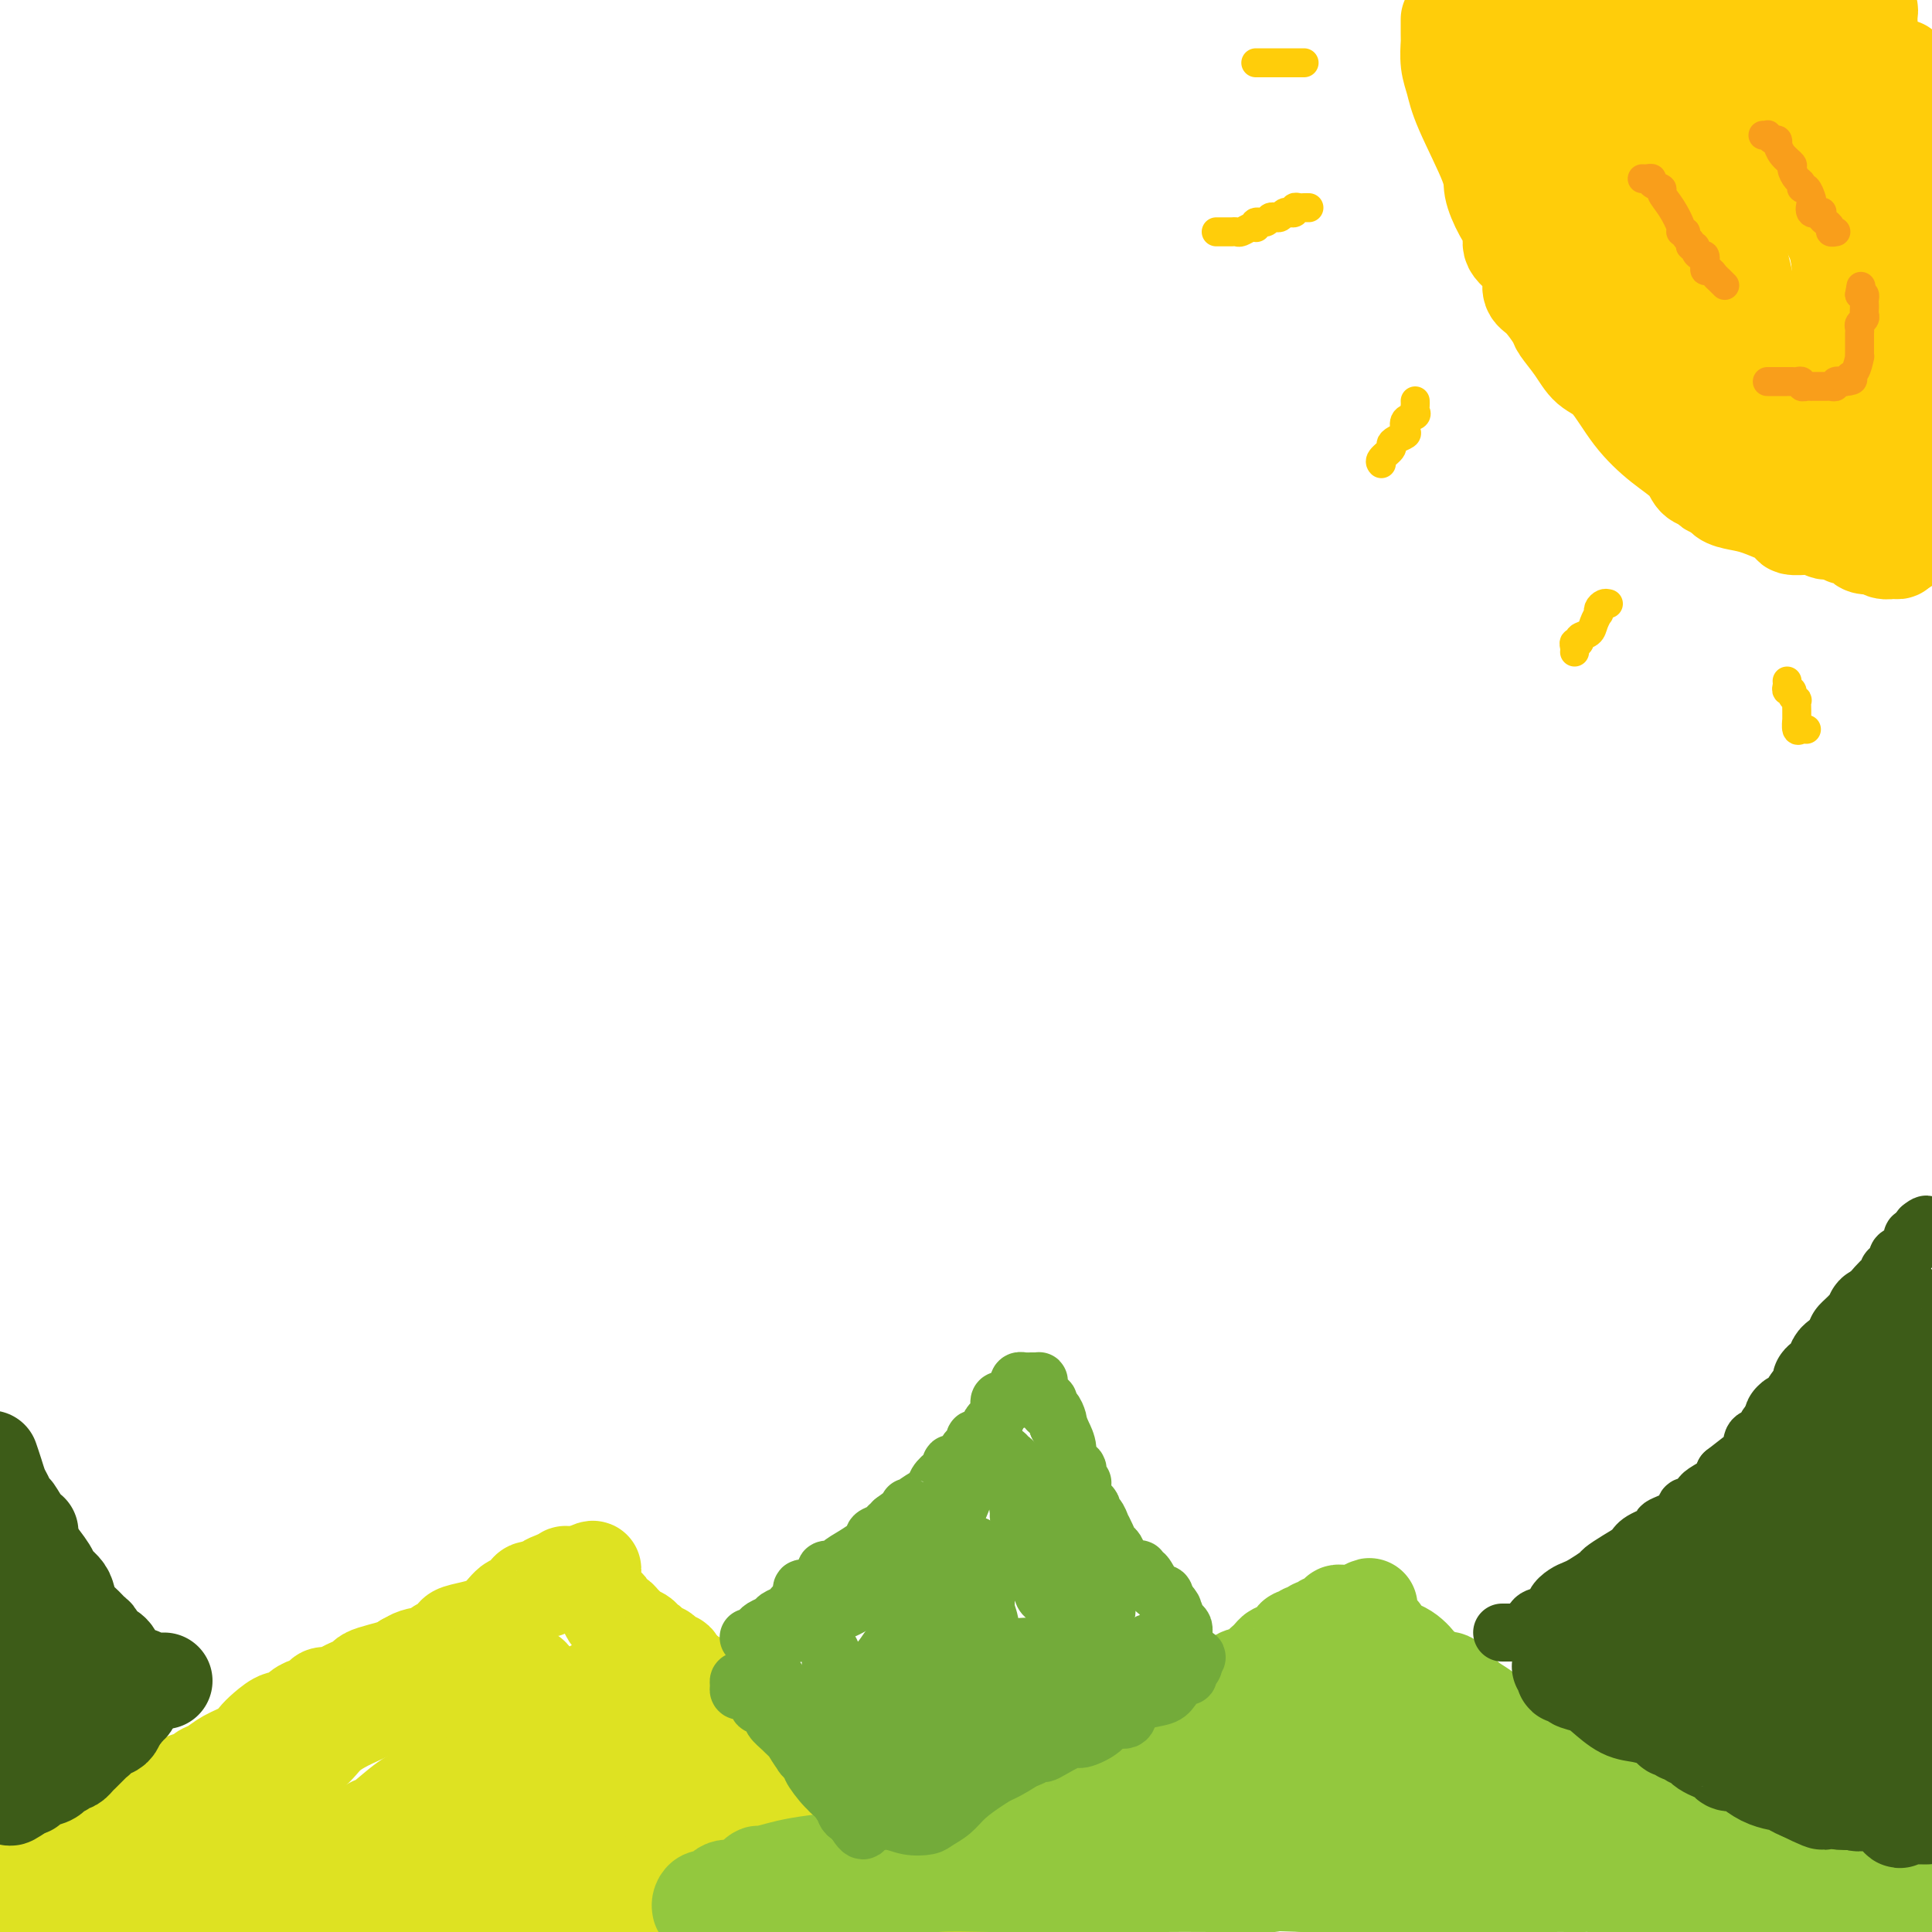 <svg viewBox='0 0 400 400' version='1.1' xmlns='http://www.w3.org/2000/svg' xmlns:xlink='http://www.w3.org/1999/xlink'><g fill='none' stroke='#DEE222' stroke-width='20' stroke-linecap='round' stroke-linejoin='round'><path d='M6,386c0.323,0.001 0.646,0.002 1,0c0.354,-0.002 0.740,-0.006 1,0c0.260,0.006 0.395,0.022 1,0c0.605,-0.022 1.682,-0.083 2,0c0.318,0.083 -0.121,0.309 0,0c0.121,-0.309 0.803,-1.154 2,-2c1.197,-0.846 2.909,-1.693 4,-2c1.091,-0.307 1.560,-0.072 2,0c0.440,0.072 0.849,-0.017 1,0c0.151,0.017 0.044,0.142 0,0c-0.044,-0.142 -0.023,-0.550 0,-1c0.023,-0.450 0.049,-0.943 0,-1c-0.049,-0.057 -0.172,0.321 1,0c1.172,-0.321 3.640,-1.340 5,-2c1.360,-0.660 1.612,-0.960 2,-1c0.388,-0.040 0.912,0.182 1,0c0.088,-0.182 -0.261,-0.766 0,-1c0.261,-0.234 1.130,-0.117 2,0'/><path d='M31,376c4.329,-1.936 2.652,-1.774 2,-2c-0.652,-0.226 -0.279,-0.838 0,-1c0.279,-0.162 0.464,0.125 1,0c0.536,-0.125 1.424,-0.664 2,-1c0.576,-0.336 0.839,-0.471 1,-1c0.161,-0.529 0.219,-1.454 1,-2c0.781,-0.546 2.286,-0.712 3,-1c0.714,-0.288 0.639,-0.696 1,-1c0.361,-0.304 1.159,-0.504 2,-1c0.841,-0.496 1.723,-1.290 3,-2c1.277,-0.710 2.947,-1.337 4,-2c1.053,-0.663 1.489,-1.361 2,-2c0.511,-0.639 1.098,-1.219 2,-2c0.902,-0.781 2.121,-1.764 3,-2c0.879,-0.236 1.419,0.274 2,0c0.581,-0.274 1.201,-1.331 2,-2c0.799,-0.669 1.775,-0.949 2,-1c0.225,-0.051 -0.302,0.127 0,0c0.302,-0.127 1.431,-0.559 2,-1c0.569,-0.441 0.576,-0.892 1,-1c0.424,-0.108 1.264,0.126 2,0c0.736,-0.126 1.368,-0.611 2,-1c0.632,-0.389 1.266,-0.683 2,-1c0.734,-0.317 1.570,-0.659 2,-1c0.430,-0.341 0.455,-0.683 1,-1c0.545,-0.317 1.610,-0.611 3,-1c1.390,-0.389 3.105,-0.874 4,-1c0.895,-0.126 0.970,0.107 1,0c0.030,-0.107 0.015,-0.553 0,-1'/><path d='M84,344c4.270,-1.807 1.946,-0.326 1,0c-0.946,0.326 -0.514,-0.505 1,-1c1.514,-0.495 4.108,-0.654 5,-1c0.892,-0.346 0.081,-0.880 0,-1c-0.081,-0.120 0.567,0.175 1,0c0.433,-0.175 0.649,-0.820 1,-1c0.351,-0.180 0.835,0.105 1,0c0.165,-0.105 0.012,-0.600 0,-1c-0.012,-0.400 0.119,-0.704 1,-1c0.881,-0.296 2.512,-0.583 4,-1c1.488,-0.417 2.831,-0.963 4,-2c1.169,-1.037 2.162,-2.565 3,-3c0.838,-0.435 1.521,0.224 2,0c0.479,-0.224 0.754,-1.331 1,-2c0.246,-0.669 0.464,-0.900 1,-1c0.536,-0.100 1.391,-0.069 2,0c0.609,0.069 0.971,0.176 1,0c0.029,-0.176 -0.277,-0.636 0,-1c0.277,-0.364 1.135,-0.634 2,-1c0.865,-0.366 1.737,-0.830 2,-1c0.263,-0.170 -0.084,-0.046 0,0c0.084,0.046 0.600,0.012 1,0c0.400,-0.012 0.686,-0.004 1,0c0.314,0.004 0.657,0.002 1,0'/><path d='M120,326c5.525,-2.602 1.339,-0.107 0,1c-1.339,1.107 0.170,0.825 1,1c0.830,0.175 0.983,0.806 1,1c0.017,0.194 -0.101,-0.050 0,0c0.101,0.050 0.422,0.396 1,1c0.578,0.604 1.412,1.468 2,2c0.588,0.532 0.930,0.733 1,1c0.070,0.267 -0.131,0.601 0,1c0.131,0.399 0.593,0.863 1,1c0.407,0.137 0.758,-0.052 1,0c0.242,0.052 0.376,0.343 1,1c0.624,0.657 1.739,1.678 2,2c0.261,0.322 -0.334,-0.055 0,0c0.334,0.055 1.595,0.540 2,1c0.405,0.460 -0.046,0.893 0,1c0.046,0.107 0.590,-0.112 1,0c0.410,0.112 0.687,0.556 1,1c0.313,0.444 0.662,0.887 1,1c0.338,0.113 0.664,-0.106 1,0c0.336,0.106 0.681,0.537 1,1c0.319,0.463 0.611,0.959 1,1c0.389,0.041 0.874,-0.374 1,0c0.126,0.374 -0.107,1.535 0,2c0.107,0.465 0.553,0.232 1,0'/><path d='M141,346c3.431,3.337 1.510,1.681 1,1c-0.510,-0.681 0.392,-0.385 1,0c0.608,0.385 0.924,0.860 1,1c0.076,0.140 -0.086,-0.055 0,0c0.086,0.055 0.421,0.359 1,1c0.579,0.641 1.403,1.619 2,2c0.597,0.381 0.967,0.166 1,0c0.033,-0.166 -0.272,-0.284 0,0c0.272,0.284 1.122,0.968 2,2c0.878,1.032 1.783,2.410 3,3c1.217,0.590 2.746,0.392 4,1c1.254,0.608 2.235,2.023 3,3c0.765,0.977 1.315,1.515 2,2c0.685,0.485 1.503,0.918 2,1c0.497,0.082 0.671,-0.186 1,0c0.329,0.186 0.812,0.826 1,1c0.188,0.174 0.079,-0.119 0,0c-0.079,0.119 -0.130,0.652 0,1c0.130,0.348 0.440,0.513 1,1c0.560,0.487 1.371,1.296 2,2c0.629,0.704 1.075,1.305 2,2c0.925,0.695 2.328,1.486 3,2c0.672,0.514 0.612,0.750 1,1c0.388,0.250 1.224,0.513 2,1c0.776,0.487 1.492,1.199 2,2c0.508,0.801 0.807,1.691 1,2c0.193,0.309 0.278,0.036 1,0c0.722,-0.036 2.080,0.166 3,1c0.920,0.834 1.402,2.302 2,3c0.598,0.698 1.314,0.628 2,1c0.686,0.372 1.343,1.186 2,2'/><path d='M190,385c8.173,6.089 4.106,1.812 3,1c-1.106,-0.812 0.750,1.842 2,3c1.250,1.158 1.895,0.820 2,1c0.105,0.180 -0.330,0.877 0,1c0.330,0.123 1.426,-0.329 2,0c0.574,0.329 0.626,1.439 1,2c0.374,0.561 1.069,0.573 2,1c0.931,0.427 2.097,1.269 3,2c0.903,0.731 1.544,1.352 2,2c0.456,0.648 0.728,1.324 1,2'/><path d='M64,399c0.292,0.113 0.583,0.227 0,0c-0.583,-0.227 -2.042,-0.793 -3,-1c-0.958,-0.207 -1.416,-0.055 -2,0c-0.584,0.055 -1.294,0.015 -2,0c-0.706,-0.015 -1.408,-0.003 -3,0c-1.592,0.003 -4.072,-0.003 -8,0c-3.928,0.003 -9.302,0.015 -15,0c-5.698,-0.015 -11.720,-0.057 -16,0c-4.280,0.057 -6.817,0.211 -9,0c-2.183,-0.211 -4.010,-0.788 -5,-1c-0.990,-0.212 -1.142,-0.059 -1,0c0.142,0.059 0.577,0.023 1,0c0.423,-0.023 0.832,-0.032 2,0c1.168,0.032 3.094,0.107 6,0c2.906,-0.107 6.792,-0.396 11,-1c4.208,-0.604 8.740,-1.522 14,-3c5.260,-1.478 11.249,-3.515 17,-5c5.751,-1.485 11.263,-2.419 16,-4c4.737,-1.581 8.698,-3.810 13,-6c4.302,-2.190 8.943,-4.340 12,-6c3.057,-1.660 4.528,-2.830 6,-4'/><path d='M98,368c5.550,-3.271 3.924,-3.449 4,-4c0.076,-0.551 1.853,-1.474 3,-2c1.147,-0.526 1.664,-0.654 2,-1c0.336,-0.346 0.491,-0.908 2,-2c1.509,-1.092 4.371,-2.712 6,-4c1.629,-1.288 2.023,-2.243 3,-3c0.977,-0.757 2.536,-1.317 4,-2c1.464,-0.683 2.835,-1.491 4,-2c1.165,-0.509 2.126,-0.721 3,-1c0.874,-0.279 1.661,-0.626 2,-1c0.339,-0.374 0.232,-0.774 0,-1c-0.232,-0.226 -0.587,-0.279 -1,0c-0.413,0.279 -0.885,0.889 -1,1c-0.115,0.111 0.127,-0.278 -2,1c-2.127,1.278 -6.621,4.224 -11,7c-4.379,2.776 -8.641,5.384 -13,8c-4.359,2.616 -8.813,5.241 -12,7c-3.187,1.759 -5.106,2.653 -7,4c-1.894,1.347 -3.764,3.147 -5,4c-1.236,0.853 -1.837,0.758 -2,1c-0.163,0.242 0.112,0.822 0,1c-0.112,0.178 -0.613,-0.046 -1,0c-0.387,0.046 -0.662,0.363 -2,1c-1.338,0.637 -3.740,1.593 -6,3c-2.260,1.407 -4.378,3.263 -10,6c-5.622,2.737 -14.749,6.353 -21,9c-6.251,2.647 -9.625,4.323 -13,6'/><path d='M23,398c-0.750,0.839 -1.501,1.678 0,0c1.501,-1.678 5.252,-5.873 7,-8c1.748,-2.127 1.493,-2.186 4,-4c2.507,-1.814 7.775,-5.385 11,-8c3.225,-2.615 4.407,-4.276 6,-6c1.593,-1.724 3.597,-3.510 6,-5c2.403,-1.490 5.206,-2.683 7,-4c1.794,-1.317 2.579,-2.758 4,-4c1.421,-1.242 3.478,-2.287 5,-3c1.522,-0.713 2.511,-1.095 4,-2c1.489,-0.905 3.480,-2.334 5,-3c1.520,-0.666 2.569,-0.571 4,-1c1.431,-0.429 3.244,-1.383 5,-2c1.756,-0.617 3.454,-0.897 5,-1c1.546,-0.103 2.940,-0.028 5,0c2.060,0.028 4.787,0.011 6,0c1.213,-0.011 0.913,-0.014 1,0c0.087,0.014 0.560,0.044 1,0c0.440,-0.044 0.848,-0.164 1,0c0.152,0.164 0.050,0.612 0,1c-0.050,0.388 -0.046,0.717 0,1c0.046,0.283 0.134,0.522 0,1c-0.134,0.478 -0.491,1.195 -2,3c-1.509,1.805 -4.169,4.696 -8,8c-3.831,3.304 -8.831,7.020 -14,11c-5.169,3.980 -10.507,8.226 -16,13c-5.493,4.774 -11.141,10.078 -16,14c-4.859,3.922 -8.930,6.461 -13,9'/><path d='M61,394c-0.378,0.286 -0.755,0.573 0,0c0.755,-0.573 2.643,-2.005 7,-5c4.357,-2.995 11.184,-7.553 16,-11c4.816,-3.447 7.621,-5.784 11,-8c3.379,-2.216 7.333,-4.312 9,-5c1.667,-0.688 1.046,0.031 1,0c-0.046,-0.031 0.481,-0.813 1,-1c0.519,-0.187 1.028,0.223 2,1c0.972,0.777 2.406,1.923 4,3c1.594,1.077 3.346,2.085 5,3c1.654,0.915 3.209,1.738 5,3c1.791,1.262 3.819,2.963 6,4c2.181,1.037 4.516,1.411 7,2c2.484,0.589 5.117,1.395 9,3c3.883,1.605 9.015,4.010 11,5c1.985,0.990 0.823,0.567 2,1c1.177,0.433 4.695,1.724 7,3c2.305,1.276 3.399,2.538 4,3c0.601,0.462 0.709,0.123 1,0c0.291,-0.123 0.765,-0.030 1,0c0.235,0.030 0.231,-0.002 0,0c-0.231,0.002 -0.688,0.040 -1,0c-0.312,-0.040 -0.479,-0.156 -1,0c-0.521,0.156 -1.397,0.586 -2,1c-0.603,0.414 -0.935,0.812 -2,1c-1.065,0.188 -2.864,0.166 -6,0c-3.136,-0.166 -7.610,-0.476 -14,-2c-6.390,-1.524 -14.695,-4.262 -23,-7'/><path d='M121,388c-7.139,-1.928 -13.485,-3.249 -21,-4c-7.515,-0.751 -16.199,-0.933 -21,-1c-4.801,-0.067 -5.720,-0.018 -6,0c-0.280,0.018 0.080,0.004 0,0c-0.080,-0.004 -0.599,0.000 -1,0c-0.401,-0.000 -0.682,-0.005 -1,0c-0.318,0.005 -0.672,0.019 -1,0c-0.328,-0.019 -0.630,-0.072 -1,0c-0.370,0.072 -0.806,0.269 -1,0c-0.194,-0.269 -0.144,-1.004 0,-1c0.144,0.004 0.384,0.747 2,0c1.616,-0.747 4.608,-2.985 9,-4c4.392,-1.015 10.184,-0.807 16,-1c5.816,-0.193 11.657,-0.785 18,-1c6.343,-0.215 13.190,-0.052 18,0c4.810,0.052 7.585,-0.009 9,0c1.415,0.009 1.472,0.086 4,2c2.528,1.914 7.529,5.665 10,7c2.471,1.335 2.414,0.253 3,1c0.586,0.747 1.817,3.324 3,5c1.183,1.676 2.319,2.451 3,3c0.681,0.549 0.909,0.871 1,1c0.091,0.129 0.046,0.064 0,0'/><path d='M164,395c0.912,1.393 -0.309,0.375 -1,0c-0.691,-0.375 -0.853,-0.106 -1,0c-0.147,0.106 -0.279,0.049 -1,-1c-0.721,-1.049 -2.030,-3.089 -4,-6c-1.970,-2.911 -4.601,-6.692 -7,-10c-2.399,-3.308 -4.565,-6.143 -7,-9c-2.435,-2.857 -5.139,-5.736 -8,-8c-2.861,-2.264 -5.880,-3.913 -8,-5c-2.120,-1.087 -3.341,-1.612 -4,-2c-0.659,-0.388 -0.755,-0.640 -1,-1c-0.245,-0.360 -0.639,-0.829 -1,-1c-0.361,-0.171 -0.690,-0.043 -1,0c-0.310,0.043 -0.601,0.003 -1,0c-0.399,-0.003 -0.907,0.032 -1,0c-0.093,-0.032 0.228,-0.131 1,0c0.772,0.131 1.996,0.490 3,1c1.004,0.510 1.787,1.170 4,2c2.213,0.830 5.857,1.831 9,3c3.143,1.169 5.786,2.505 9,4c3.214,1.495 6.998,3.150 11,5c4.002,1.850 8.222,3.896 12,6c3.778,2.104 7.116,4.265 10,6c2.884,1.735 5.315,3.044 7,4c1.685,0.956 2.624,1.559 3,2c0.376,0.441 0.188,0.721 0,1'/><path d='M187,386c4.996,2.935 1.486,0.773 0,0c-1.486,-0.773 -0.947,-0.155 -1,0c-0.053,0.155 -0.697,-0.152 -1,0c-0.303,0.152 -0.266,0.763 -1,1c-0.734,0.237 -2.241,0.100 -3,0c-0.759,-0.100 -0.770,-0.165 -1,0c-0.230,0.165 -0.680,0.559 -2,1c-1.320,0.441 -3.511,0.930 -3,1c0.511,0.070 3.725,-0.280 -1,0c-4.725,0.280 -17.387,1.191 -25,2c-7.613,0.809 -10.175,1.517 -22,3c-11.825,1.483 -32.912,3.742 -54,6'/><path d='M135,399c0.006,0.063 0.012,0.126 0,0c-0.012,-0.126 -0.041,-0.441 0,-1c0.041,-0.559 0.154,-1.361 0,-2c-0.154,-0.639 -0.575,-1.116 -1,-2c-0.425,-0.884 -0.856,-2.174 -2,-3c-1.144,-0.826 -3.003,-1.188 -5,-2c-1.997,-0.812 -4.132,-2.074 -8,-3c-3.868,-0.926 -9.467,-1.517 -16,-2c-6.533,-0.483 -13.999,-0.858 -21,-1c-7.001,-0.142 -13.537,-0.049 -18,0c-4.463,0.049 -6.853,0.055 -8,0c-1.147,-0.055 -1.050,-0.170 -1,0c0.050,0.170 0.052,0.625 0,1c-0.052,0.375 -0.157,0.669 0,1c0.157,0.331 0.575,0.699 1,1c0.425,0.301 0.856,0.534 4,2c3.144,1.466 9.000,4.164 14,6c5.000,1.836 9.143,2.810 15,4c5.857,1.190 13.429,2.595 21,4'/><path d='M182,399c-0.112,-0.007 -0.224,-0.014 0,0c0.224,0.014 0.786,0.050 1,0c0.214,-0.050 0.082,-0.185 1,-1c0.918,-0.815 2.888,-2.309 4,-3c1.112,-0.691 1.366,-0.578 2,-1c0.634,-0.422 1.647,-1.380 2,-2c0.353,-0.620 0.045,-0.902 0,-1c-0.045,-0.098 0.175,-0.014 0,0c-0.175,0.014 -0.743,-0.044 -1,0c-0.257,0.044 -0.204,0.190 -1,1c-0.796,0.810 -2.441,2.286 -5,3c-2.559,0.714 -6.031,0.668 -10,1c-3.969,0.332 -8.436,1.042 -15,1c-6.564,-0.042 -15.224,-0.835 -21,-2c-5.776,-1.165 -8.666,-2.701 -11,-4c-2.334,-1.299 -4.110,-2.361 -5,-3c-0.890,-0.639 -0.892,-0.857 -2,-2c-1.108,-1.143 -3.322,-3.212 -4,-4c-0.678,-0.788 0.179,-0.294 0,0c-0.179,0.294 -1.394,0.387 -2,0c-0.606,-0.387 -0.602,-1.253 -1,-2c-0.398,-0.747 -1.199,-1.373 -2,-2'/><path d='M112,378c-2.150,-1.806 -2.026,-1.321 -3,-2c-0.974,-0.679 -3.044,-2.522 -4,-4c-0.956,-1.478 -0.796,-2.590 -1,-3c-0.204,-0.410 -0.773,-0.117 -1,0c-0.227,0.117 -0.114,0.059 0,0'/></g>
<g fill='none' stroke='#93C83E' stroke-width='20' stroke-linecap='round' stroke-linejoin='round'><path d='M145,395c-0.063,-0.293 -0.127,-0.585 0,-1c0.127,-0.415 0.443,-0.952 1,-1c0.557,-0.048 1.355,0.394 2,0c0.645,-0.394 1.139,-1.625 2,-2c0.861,-0.375 2.091,0.106 3,0c0.909,-0.106 1.498,-0.798 2,-1c0.502,-0.202 0.917,0.087 1,0c0.083,-0.087 -0.165,-0.548 0,-1c0.165,-0.452 0.743,-0.895 1,-1c0.257,-0.105 0.194,0.127 1,0c0.806,-0.127 2.482,-0.612 4,-1c1.518,-0.388 2.879,-0.678 5,-1c2.121,-0.322 5.001,-0.675 7,-1c1.999,-0.325 3.117,-0.623 4,-1c0.883,-0.377 1.531,-0.832 2,-1c0.469,-0.168 0.760,-0.049 1,0c0.240,0.049 0.428,0.028 1,0c0.572,-0.028 1.529,-0.064 2,0c0.471,0.064 0.458,0.228 1,0c0.542,-0.228 1.639,-0.849 3,-1c1.361,-0.151 2.984,0.167 5,0c2.016,-0.167 4.423,-0.819 6,-1c1.577,-0.181 2.323,0.110 3,0c0.677,-0.110 1.285,-0.622 2,-1c0.715,-0.378 1.537,-0.623 2,-1c0.463,-0.377 0.567,-0.884 1,-1c0.433,-0.116 1.193,0.161 2,0c0.807,-0.161 1.659,-0.760 2,-1c0.341,-0.240 0.170,-0.120 0,0'/><path d='M211,377c8.551,-1.803 3.428,-0.812 2,-1c-1.428,-0.188 0.839,-1.557 2,-2c1.161,-0.443 1.215,0.040 2,0c0.785,-0.040 2.301,-0.603 3,-1c0.699,-0.397 0.583,-0.627 1,-1c0.417,-0.373 1.368,-0.889 2,-1c0.632,-0.111 0.944,0.181 1,0c0.056,-0.181 -0.144,-0.837 0,-1c0.144,-0.163 0.631,0.167 1,0c0.369,-0.167 0.619,-0.832 1,-1c0.381,-0.168 0.891,0.162 1,0c0.109,-0.162 -0.184,-0.817 0,-1c0.184,-0.183 0.845,0.105 1,0c0.155,-0.105 -0.195,-0.602 0,-1c0.195,-0.398 0.934,-0.697 1,-1c0.066,-0.303 -0.540,-0.611 0,-1c0.540,-0.389 2.227,-0.860 3,-1c0.773,-0.140 0.631,0.052 1,0c0.369,-0.052 1.250,-0.346 2,-1c0.750,-0.654 1.370,-1.667 2,-2c0.630,-0.333 1.271,0.013 2,0c0.729,-0.013 1.547,-0.384 2,-1c0.453,-0.616 0.541,-1.475 1,-2c0.459,-0.525 1.289,-0.714 2,-1c0.711,-0.286 1.304,-0.667 2,-1c0.696,-0.333 1.495,-0.619 2,-1c0.505,-0.381 0.715,-0.859 1,-1c0.285,-0.141 0.643,0.055 1,0c0.357,-0.055 0.711,-0.361 1,-1c0.289,-0.639 0.511,-1.611 1,-2c0.489,-0.389 1.244,-0.194 2,0'/><path d='M254,351c6.905,-4.223 2.666,-1.779 1,-1c-1.666,0.779 -0.759,-0.106 0,-1c0.759,-0.894 1.369,-1.797 2,-2c0.631,-0.203 1.283,0.296 2,0c0.717,-0.296 1.501,-1.385 2,-2c0.499,-0.615 0.715,-0.755 1,-1c0.285,-0.245 0.640,-0.595 1,-1c0.360,-0.405 0.726,-0.864 1,-1c0.274,-0.136 0.454,0.050 1,0c0.546,-0.050 1.456,-0.338 2,-1c0.544,-0.662 0.723,-1.698 1,-2c0.277,-0.302 0.653,0.129 1,0c0.347,-0.129 0.667,-0.818 1,-1c0.333,-0.182 0.681,0.144 1,0c0.319,-0.144 0.610,-0.757 1,-1c0.390,-0.243 0.878,-0.117 1,0c0.122,0.117 -0.121,0.225 0,0c0.121,-0.225 0.606,-0.782 1,-1c0.394,-0.218 0.697,-0.097 1,0c0.303,0.097 0.606,0.170 1,0c0.394,-0.170 0.879,-0.581 1,-1c0.121,-0.419 -0.122,-0.844 0,-1c0.122,-0.156 0.610,-0.042 1,0c0.390,0.042 0.682,0.011 1,0c0.318,-0.011 0.662,-0.003 1,0c0.338,0.003 0.669,0.002 1,0'/><path d='M281,334c4.412,-2.684 1.942,-0.893 1,0c-0.942,0.893 -0.357,0.886 0,1c0.357,0.114 0.486,0.347 1,1c0.514,0.653 1.413,1.727 2,2c0.587,0.273 0.863,-0.253 1,0c0.137,0.253 0.134,1.286 1,2c0.866,0.714 2.599,1.109 4,2c1.401,0.891 2.469,2.278 3,3c0.531,0.722 0.525,0.780 1,1c0.475,0.220 1.432,0.601 2,1c0.568,0.399 0.747,0.815 1,1c0.253,0.185 0.579,0.140 1,0c0.421,-0.140 0.937,-0.375 1,0c0.063,0.375 -0.326,1.361 0,2c0.326,0.639 1.369,0.931 2,1c0.631,0.069 0.852,-0.084 1,0c0.148,0.084 0.225,0.404 1,1c0.775,0.596 2.248,1.469 3,2c0.752,0.531 0.783,0.720 1,1c0.217,0.280 0.622,0.652 1,1c0.378,0.348 0.731,0.670 1,1c0.269,0.330 0.453,0.666 1,1c0.547,0.334 1.456,0.667 2,1c0.544,0.333 0.722,0.667 1,1c0.278,0.333 0.654,0.667 1,1c0.346,0.333 0.660,0.666 1,1c0.340,0.334 0.704,0.670 1,1c0.296,0.330 0.523,0.656 1,1c0.477,0.344 1.205,0.708 2,1c0.795,0.292 1.656,0.512 2,1c0.344,0.488 0.172,1.244 0,2'/><path d='M322,368c6.717,5.212 3.008,1.243 2,0c-1.008,-1.243 0.685,0.240 2,1c1.315,0.760 2.251,0.796 3,1c0.749,0.204 1.310,0.576 2,1c0.690,0.424 1.508,0.902 2,1c0.492,0.098 0.657,-0.183 1,0c0.343,0.183 0.863,0.829 1,1c0.137,0.171 -0.111,-0.135 0,0c0.111,0.135 0.580,0.709 1,1c0.420,0.291 0.791,0.298 2,1c1.209,0.702 3.255,2.097 5,3c1.745,0.903 3.189,1.313 5,2c1.811,0.687 3.987,1.652 5,2c1.013,0.348 0.861,0.078 1,0c0.139,-0.078 0.570,0.035 1,0c0.430,-0.035 0.861,-0.216 1,0c0.139,0.216 -0.013,0.831 0,1c0.013,0.169 0.192,-0.108 1,0c0.808,0.108 2.244,0.603 3,1c0.756,0.397 0.833,0.698 1,1c0.167,0.302 0.423,0.607 1,1c0.577,0.393 1.475,0.876 2,1c0.525,0.124 0.679,-0.111 1,0c0.321,0.111 0.810,0.569 1,1c0.190,0.431 0.080,0.837 0,1c-0.080,0.163 -0.132,0.085 0,0c0.132,-0.085 0.448,-0.177 1,0c0.552,0.177 1.341,0.625 2,1c0.659,0.375 1.188,0.679 2,1c0.812,0.321 1.906,0.661 3,1'/><path d='M374,392c8.120,3.587 2.420,0.555 1,0c-1.420,-0.555 1.439,1.368 3,2c1.561,0.632 1.825,-0.026 2,0c0.175,0.026 0.260,0.736 0,1c-0.260,0.264 -0.867,0.082 -1,0c-0.133,-0.082 0.208,-0.063 -1,0c-1.208,0.063 -3.964,0.171 -7,0c-3.036,-0.171 -6.352,-0.619 -8,-1c-1.648,-0.381 -1.628,-0.694 -4,-1c-2.372,-0.306 -7.134,-0.604 -10,-1c-2.866,-0.396 -3.834,-0.891 -6,-1c-2.166,-0.109 -5.531,0.167 -8,0c-2.469,-0.167 -4.043,-0.777 -5,-1c-0.957,-0.223 -1.296,-0.060 -2,0c-0.704,0.060 -1.774,0.016 -3,0c-1.226,-0.016 -2.610,-0.004 -4,0c-1.390,0.004 -2.787,0.001 -5,0c-2.213,-0.001 -5.243,-0.000 -8,0c-2.757,0.000 -5.241,0.000 -8,0c-2.759,-0.000 -5.792,-0.000 -8,0c-2.208,0.000 -3.591,0.000 -5,0c-1.409,-0.000 -2.844,-0.000 -4,0c-1.156,0.000 -2.031,0.000 -3,0c-0.969,-0.000 -2.030,-0.000 -3,0c-0.970,0.000 -1.849,0.000 -3,0c-1.151,-0.000 -2.576,-0.000 -4,0'/><path d='M270,390c-17.699,-0.619 -7.947,-0.166 -7,0c0.947,0.166 -6.912,0.044 -12,0c-5.088,-0.044 -7.406,-0.012 -10,0c-2.594,0.012 -5.466,0.003 -7,0c-1.534,-0.003 -1.730,-0.001 -2,0c-0.270,0.001 -0.612,0.000 -1,0c-0.388,-0.000 -0.821,-0.001 -1,0c-0.179,0.001 -0.103,0.003 -2,0c-1.897,-0.003 -5.766,-0.012 -10,0c-4.234,0.012 -8.832,0.045 -13,0c-4.168,-0.045 -7.905,-0.170 -11,0c-3.095,0.170 -5.546,0.633 -7,1c-1.454,0.367 -1.910,0.638 -2,1c-0.090,0.362 0.185,0.815 0,1c-0.185,0.185 -0.831,0.102 -1,0c-0.169,-0.102 0.140,-0.223 0,0c-0.140,0.223 -0.730,0.791 -3,2c-2.270,1.209 -6.220,3.060 -9,4c-2.780,0.940 -4.390,0.970 -6,1'/><path d='M173,398c-0.337,0.331 -0.675,0.662 0,0c0.675,-0.662 2.362,-2.317 4,-3c1.638,-0.683 3.225,-0.395 5,-1c1.775,-0.605 3.737,-2.103 6,-3c2.263,-0.897 4.828,-1.192 8,-2c3.172,-0.808 6.952,-2.129 10,-3c3.048,-0.871 5.364,-1.291 8,-2c2.636,-0.709 5.591,-1.707 8,-2c2.409,-0.293 4.272,0.118 7,0c2.728,-0.118 6.322,-0.767 9,-1c2.678,-0.233 4.439,-0.051 6,0c1.561,0.051 2.923,-0.031 4,0c1.077,0.031 1.870,0.174 3,0c1.130,-0.174 2.596,-0.667 3,-1c0.404,-0.333 -0.255,-0.508 1,-1c1.255,-0.492 4.424,-1.301 7,-2c2.576,-0.699 4.558,-1.287 6,-2c1.442,-0.713 2.344,-1.552 3,-2c0.656,-0.448 1.068,-0.504 2,-1c0.932,-0.496 2.385,-1.432 3,-2c0.615,-0.568 0.393,-0.768 1,-1c0.607,-0.232 2.044,-0.495 3,-1c0.956,-0.505 1.433,-1.253 2,-2c0.567,-0.747 1.224,-1.495 2,-2c0.776,-0.505 1.670,-0.769 2,-1c0.330,-0.231 0.096,-0.429 0,-1c-0.096,-0.571 -0.055,-1.514 0,-2c0.055,-0.486 0.125,-0.514 0,-1c-0.125,-0.486 -0.446,-1.429 -1,-2c-0.554,-0.571 -1.341,-0.769 -2,-1c-0.659,-0.231 -1.188,-0.495 -2,-1c-0.812,-0.505 -1.906,-1.253 -3,-2'/><path d='M278,353c-1.416,-1.620 -0.957,-1.170 -2,-1c-1.043,0.170 -3.589,0.059 -5,0c-1.411,-0.059 -1.687,-0.068 -2,0c-0.313,0.068 -0.662,0.213 -1,0c-0.338,-0.213 -0.665,-0.783 -1,-1c-0.335,-0.217 -0.676,-0.079 -1,0c-0.324,0.079 -0.629,0.101 -1,0c-0.371,-0.101 -0.808,-0.323 -1,0c-0.192,0.323 -0.141,1.191 0,2c0.141,0.809 0.371,1.557 1,2c0.629,0.443 1.656,0.579 2,1c0.344,0.421 0.003,1.128 1,2c0.997,0.872 3.330,1.909 5,3c1.670,1.091 2.677,2.234 4,3c1.323,0.766 2.963,1.154 4,2c1.037,0.846 1.469,2.149 3,3c1.531,0.851 4.159,1.250 6,2c1.841,0.750 2.895,1.850 5,3c2.105,1.150 5.259,2.350 7,3c1.741,0.650 2.067,0.748 4,1c1.933,0.252 5.473,0.656 7,1c1.527,0.344 1.040,0.628 2,1c0.960,0.372 3.368,0.832 5,1c1.632,0.168 2.489,0.045 4,0c1.511,-0.045 3.676,-0.012 5,0c1.324,0.012 1.807,0.003 2,0c0.193,-0.003 0.097,-0.002 0,0'/><path d='M331,381c4.476,0.841 1.167,0.944 0,1c-1.167,0.056 -0.192,0.065 0,0c0.192,-0.065 -0.398,-0.205 -1,0c-0.602,0.205 -1.215,0.755 -4,0c-2.785,-0.755 -7.743,-2.814 -10,-4c-2.257,-1.186 -1.812,-1.498 -8,-4c-6.188,-2.502 -19.007,-7.192 -26,-10c-6.993,-2.808 -8.159,-3.733 -9,-4c-0.841,-0.267 -1.358,0.125 -2,0c-0.642,-0.125 -1.411,-0.765 -2,-1c-0.589,-0.235 -0.998,-0.063 -1,0c-0.002,0.063 0.404,0.017 0,0c-0.404,-0.017 -1.618,-0.004 -2,0c-0.382,0.004 0.069,-0.000 -1,0c-1.069,0.000 -3.656,0.005 -5,0c-1.344,-0.005 -1.444,-0.018 -2,0c-0.556,0.018 -1.567,0.068 -2,0c-0.433,-0.068 -0.288,-0.253 -1,0c-0.712,0.253 -2.282,0.945 -3,1c-0.718,0.055 -0.585,-0.529 -1,0c-0.415,0.529 -1.379,2.169 -2,3c-0.621,0.831 -0.898,0.852 -1,1c-0.102,0.148 -0.027,0.421 0,1c0.027,0.579 0.007,1.464 0,2c-0.007,0.536 -0.002,0.725 0,1c0.002,0.275 0.001,0.638 0,1'/><path d='M248,369c-0.726,1.345 -0.541,0.207 0,0c0.541,-0.207 1.436,0.518 2,1c0.564,0.482 0.795,0.720 1,1c0.205,0.280 0.385,0.601 1,1c0.615,0.399 1.666,0.877 2,1c0.334,0.123 -0.047,-0.109 1,0c1.047,0.109 3.524,0.557 6,1c2.476,0.443 4.952,0.879 8,1c3.048,0.121 6.667,-0.073 10,0c3.333,0.073 6.379,0.412 9,0c2.621,-0.412 4.816,-1.574 7,-2c2.184,-0.426 4.356,-0.117 6,0c1.644,0.117 2.759,0.041 3,0c0.241,-0.041 -0.393,-0.048 0,0c0.393,0.048 1.813,0.149 3,0c1.187,-0.149 2.142,-0.549 3,0c0.858,0.549 1.619,2.046 3,3c1.381,0.954 3.382,1.366 5,2c1.618,0.634 2.853,1.490 4,2c1.147,0.510 2.206,0.673 3,1c0.794,0.327 1.324,0.819 2,1c0.676,0.181 1.498,0.052 2,0c0.502,-0.052 0.684,-0.028 1,0c0.316,0.028 0.767,0.060 1,0c0.233,-0.060 0.248,-0.212 2,0c1.752,0.212 5.241,0.788 7,1c1.759,0.212 1.788,0.061 2,0c0.212,-0.061 0.606,-0.030 1,0'/><path d='M343,383c3.034,0.251 1.619,-0.121 1,0c-0.619,0.121 -0.442,0.736 0,1c0.442,0.264 1.147,0.176 2,0c0.853,-0.176 1.852,-0.439 3,0c1.148,0.439 2.444,1.581 4,2c1.556,0.419 3.372,0.116 4,0c0.628,-0.116 0.067,-0.046 0,0c-0.067,0.046 0.361,0.069 1,0c0.639,-0.069 1.491,-0.229 2,0c0.509,0.229 0.675,0.846 1,1c0.325,0.154 0.809,-0.156 1,0c0.191,0.156 0.091,0.778 0,1c-0.091,0.222 -0.172,0.043 0,0c0.172,-0.043 0.596,0.048 1,0c0.404,-0.048 0.788,-0.236 1,0c0.212,0.236 0.253,0.894 1,1c0.747,0.106 2.200,-0.340 5,0c2.800,0.340 6.946,1.468 10,2c3.054,0.532 5.014,0.469 7,1c1.986,0.531 3.996,1.658 5,2c1.004,0.342 1.001,-0.100 1,0c-0.001,0.100 -0.000,0.743 0,1c0.000,0.257 0.000,0.129 0,0'/><path d='M377,392c-0.091,-0.423 -0.183,-0.845 0,-1c0.183,-0.155 0.639,-0.041 1,0c0.361,0.041 0.627,0.011 1,0c0.373,-0.011 0.853,-0.003 3,0c2.147,0.003 5.963,0.001 9,0c3.037,-0.001 5.296,-0.000 7,0c1.704,0.000 2.852,0.000 4,0'/></g>
<g fill='none' stroke='#73AB3A' stroke-width='12' stroke-linecap='round' stroke-linejoin='round'><path d='M155,339c0.309,-0.030 0.618,-0.060 1,0c0.382,0.060 0.836,0.209 1,0c0.164,-0.209 0.037,-0.777 0,-1c-0.037,-0.223 0.016,-0.101 0,0c-0.016,0.101 -0.103,0.182 0,0c0.103,-0.182 0.395,-0.626 1,-1c0.605,-0.374 1.524,-0.678 2,-1c0.476,-0.322 0.510,-0.662 1,-1c0.490,-0.338 1.437,-0.673 2,-1c0.563,-0.327 0.742,-0.647 1,-1c0.258,-0.353 0.596,-0.737 1,-1c0.404,-0.263 0.873,-0.403 1,-1c0.127,-0.597 -0.087,-1.652 0,-2c0.087,-0.348 0.474,0.012 1,0c0.526,-0.012 1.189,-0.395 2,-1c0.811,-0.605 1.770,-1.432 2,-2c0.230,-0.568 -0.270,-0.876 0,-1c0.270,-0.124 1.310,-0.066 2,0c0.690,0.066 1.031,0.138 1,0c-0.031,-0.138 -0.435,-0.485 0,-1c0.435,-0.515 1.708,-1.199 3,-2c1.292,-0.801 2.601,-1.720 3,-2c0.399,-0.280 -0.114,0.079 0,0c0.114,-0.079 0.853,-0.595 1,-1c0.147,-0.405 -0.298,-0.700 0,-1c0.298,-0.300 1.337,-0.606 2,-1c0.663,-0.394 0.948,-0.875 1,-1c0.052,-0.125 -0.128,0.107 0,0c0.128,-0.107 0.564,-0.554 1,-1'/><path d='M185,315c4.742,-3.608 1.597,-0.629 1,0c-0.597,0.629 1.353,-1.091 2,-2c0.647,-0.909 -0.011,-1.006 0,-1c0.011,0.006 0.689,0.114 1,0c0.311,-0.114 0.256,-0.450 1,-1c0.744,-0.550 2.289,-1.314 3,-2c0.711,-0.686 0.590,-1.292 1,-2c0.410,-0.708 1.353,-1.517 2,-2c0.647,-0.483 0.999,-0.642 1,-1c0.001,-0.358 -0.350,-0.917 0,-1c0.350,-0.083 1.401,0.310 2,0c0.599,-0.310 0.747,-1.322 1,-2c0.253,-0.678 0.610,-1.023 1,-1c0.390,0.023 0.812,0.413 1,0c0.188,-0.413 0.142,-1.630 0,-2c-0.142,-0.370 -0.379,0.109 0,0c0.379,-0.109 1.373,-0.804 2,-1c0.627,-0.196 0.885,0.107 1,0c0.115,-0.107 0.087,-0.624 0,-1c-0.087,-0.376 -0.233,-0.611 0,-1c0.233,-0.389 0.846,-0.931 1,-1c0.154,-0.069 -0.152,0.335 0,0c0.152,-0.335 0.762,-1.411 1,-2c0.238,-0.589 0.105,-0.693 0,-1c-0.105,-0.307 -0.183,-0.817 0,-1c0.183,-0.183 0.626,-0.039 1,0c0.374,0.039 0.678,-0.028 1,0c0.322,0.028 0.664,0.151 1,0c0.336,-0.151 0.668,-0.575 1,-1'/><path d='M211,289c4.023,-4.261 1.081,-1.912 0,-1c-1.081,0.912 -0.301,0.388 0,0c0.301,-0.388 0.122,-0.640 0,-1c-0.122,-0.360 -0.187,-0.828 0,-1c0.187,-0.172 0.625,-0.047 1,0c0.375,0.047 0.688,0.015 1,0c0.312,-0.015 0.624,-0.011 1,0c0.376,0.011 0.818,0.031 1,0c0.182,-0.031 0.105,-0.114 0,0c-0.105,0.114 -0.238,0.426 0,1c0.238,0.574 0.848,1.412 1,2c0.152,0.588 -0.153,0.926 0,1c0.153,0.074 0.763,-0.117 1,0c0.237,0.117 0.102,0.542 0,1c-0.102,0.458 -0.172,0.947 0,1c0.172,0.053 0.585,-0.332 1,0c0.415,0.332 0.833,1.381 1,2c0.167,0.619 0.084,0.810 0,1'/><path d='M219,295c0.930,1.710 0.756,1.484 1,2c0.244,0.516 0.906,1.774 1,3c0.094,1.226 -0.381,2.419 0,3c0.381,0.581 1.619,0.551 2,1c0.381,0.449 -0.094,1.377 0,2c0.094,0.623 0.756,0.940 1,1c0.244,0.060 0.068,-0.139 0,0c-0.068,0.139 -0.029,0.615 0,1c0.029,0.385 0.046,0.680 0,1c-0.046,0.320 -0.157,0.664 0,1c0.157,0.336 0.581,0.662 1,1c0.419,0.338 0.834,0.687 1,1c0.166,0.313 0.082,0.590 0,1c-0.082,0.410 -0.163,0.953 0,1c0.163,0.047 0.568,-0.401 1,0c0.432,0.401 0.889,1.650 1,2c0.111,0.350 -0.125,-0.201 0,0c0.125,0.201 0.612,1.153 1,2c0.388,0.847 0.677,1.590 1,2c0.323,0.410 0.682,0.488 1,1c0.318,0.512 0.597,1.456 1,2c0.403,0.544 0.930,0.686 1,1c0.070,0.314 -0.319,0.799 0,1c0.319,0.201 1.345,0.117 2,0c0.655,-0.117 0.940,-0.267 1,0c0.060,0.267 -0.104,0.950 0,1c0.104,0.050 0.475,-0.534 1,0c0.525,0.534 1.202,2.184 2,3c0.798,0.816 1.715,0.797 2,1c0.285,0.203 -0.061,0.630 0,1c0.061,0.370 0.531,0.685 1,1'/><path d='M242,332c1.797,2.019 0.288,1.066 0,1c-0.288,-0.066 0.645,0.756 1,1c0.355,0.244 0.133,-0.088 0,0c-0.133,0.088 -0.179,0.598 0,1c0.179,0.402 0.581,0.695 1,1c0.419,0.305 0.856,0.620 1,1c0.144,0.380 -0.004,0.823 0,1c0.004,0.177 0.159,0.086 0,0c-0.159,-0.086 -0.634,-0.167 -1,0c-0.366,0.167 -0.623,0.580 -1,1c-0.377,0.420 -0.875,0.845 -1,1c-0.125,0.155 0.121,0.041 0,0c-0.121,-0.041 -0.610,-0.008 -1,0c-0.390,0.008 -0.682,-0.008 -1,0c-0.318,0.008 -0.663,0.041 -1,0c-0.337,-0.041 -0.668,-0.154 -1,0c-0.332,0.154 -0.666,0.577 -1,1'/><path d='M237,341c-1.070,0.675 0.257,0.362 0,1c-0.257,0.638 -2.096,2.228 -3,3c-0.904,0.772 -0.872,0.727 -1,1c-0.128,0.273 -0.414,0.865 -1,1c-0.586,0.135 -1.471,-0.189 -2,0c-0.529,0.189 -0.700,0.889 -1,1c-0.300,0.111 -0.727,-0.367 -1,0c-0.273,0.367 -0.393,1.581 -1,2c-0.607,0.419 -1.703,0.045 -2,0c-0.297,-0.045 0.205,0.241 -1,1c-1.205,0.759 -4.116,1.992 -6,3c-1.884,1.008 -2.743,1.790 -3,2c-0.257,0.210 0.086,-0.151 0,0c-0.086,0.151 -0.601,0.814 -1,1c-0.399,0.186 -0.683,-0.106 -1,0c-0.317,0.106 -0.666,0.609 -1,1c-0.334,0.391 -0.654,0.669 -1,1c-0.346,0.331 -0.719,0.716 -1,1c-0.281,0.284 -0.471,0.468 -1,1c-0.529,0.532 -1.396,1.410 -2,2c-0.604,0.590 -0.945,0.890 -1,1c-0.055,0.110 0.178,0.030 0,0c-0.178,-0.030 -0.765,-0.008 -1,0c-0.235,0.008 -0.117,0.004 0,0'/><path d='M205,364c-5.188,3.493 -2.160,0.726 -1,0c1.160,-0.726 0.450,0.589 0,1c-0.450,0.411 -0.642,-0.082 -1,0c-0.358,0.082 -0.884,0.740 -1,1c-0.116,0.260 0.176,0.122 0,0c-0.176,-0.122 -0.821,-0.229 -1,0c-0.179,0.229 0.106,0.793 0,1c-0.106,0.207 -0.604,0.056 -1,0c-0.396,-0.056 -0.689,-0.017 -1,0c-0.311,0.017 -0.639,0.011 -1,0c-0.361,-0.011 -0.755,-0.026 -1,0c-0.245,0.026 -0.341,0.095 -1,0c-0.659,-0.095 -1.879,-0.353 -3,-1c-1.121,-0.647 -2.141,-1.684 -3,-2c-0.859,-0.316 -1.557,0.088 -2,0c-0.443,-0.088 -0.629,-0.668 -1,-1c-0.371,-0.332 -0.925,-0.415 -2,-1c-1.075,-0.585 -2.670,-1.673 -4,-2c-1.330,-0.327 -2.395,0.106 -3,0c-0.605,-0.106 -0.750,-0.750 -1,-1c-0.250,-0.250 -0.606,-0.106 -1,0c-0.394,0.106 -0.827,0.173 -1,0c-0.173,-0.173 -0.087,-0.587 0,-1'/><path d='M175,358c-3.371,-1.558 -1.297,-0.953 -1,-1c0.297,-0.047 -1.181,-0.748 -2,-1c-0.819,-0.252 -0.979,-0.057 -1,0c-0.021,0.057 0.095,-0.026 0,0c-0.095,0.026 -0.403,0.161 -1,0c-0.597,-0.161 -1.482,-0.617 -2,-1c-0.518,-0.383 -0.667,-0.694 -1,-1c-0.333,-0.306 -0.848,-0.607 -1,-1c-0.152,-0.393 0.061,-0.879 0,-1c-0.061,-0.121 -0.394,0.123 -1,0c-0.606,-0.123 -1.486,-0.611 -2,-1c-0.514,-0.389 -0.664,-0.678 -1,-1c-0.336,-0.322 -0.860,-0.678 -1,-1c-0.140,-0.322 0.102,-0.611 0,-1c-0.102,-0.389 -0.549,-0.877 -1,-1c-0.451,-0.123 -0.904,0.121 -1,0c-0.096,-0.121 0.167,-0.606 0,-1c-0.167,-0.394 -0.763,-0.698 -1,-1c-0.237,-0.302 -0.113,-0.603 0,-1c0.113,-0.397 0.216,-0.890 0,-1c-0.216,-0.110 -0.749,0.165 -1,0c-0.251,-0.165 -0.219,-0.769 0,-1c0.219,-0.231 0.625,-0.091 1,0c0.375,0.091 0.718,0.131 1,0c0.282,-0.131 0.504,-0.433 1,-1c0.496,-0.567 1.267,-1.399 2,-2c0.733,-0.601 1.428,-0.969 2,-1c0.572,-0.031 1.021,0.277 2,0c0.979,-0.277 2.490,-1.138 4,-2'/><path d='M170,336c2.331,-1.613 2.157,-1.646 3,-2c0.843,-0.354 2.701,-1.028 4,-2c1.299,-0.972 2.039,-2.243 3,-3c0.961,-0.757 2.144,-1.002 4,-2c1.856,-0.998 4.385,-2.750 6,-4c1.615,-1.250 2.315,-1.997 3,-3c0.685,-1.003 1.354,-2.262 2,-3c0.646,-0.738 1.269,-0.956 2,-2c0.731,-1.044 1.568,-2.913 2,-4c0.432,-1.087 0.457,-1.390 1,-2c0.543,-0.610 1.603,-1.525 2,-2c0.397,-0.475 0.130,-0.509 0,-1c-0.130,-0.491 -0.122,-1.438 0,-2c0.122,-0.562 0.357,-0.739 1,-1c0.643,-0.261 1.692,-0.606 2,-1c0.308,-0.394 -0.125,-0.839 0,-1c0.125,-0.161 0.807,-0.040 1,0c0.193,0.040 -0.103,-0.002 0,0c0.103,0.002 0.605,0.049 1,0c0.395,-0.049 0.682,-0.193 1,0c0.318,0.193 0.667,0.723 1,1c0.333,0.277 0.650,0.301 1,1c0.350,0.699 0.733,2.074 1,4c0.267,1.926 0.418,4.403 1,7c0.582,2.597 1.595,5.313 2,7c0.405,1.687 0.203,2.343 0,3'/><path d='M214,324c1.150,3.675 1.026,1.362 1,1c-0.026,-0.362 0.045,1.226 0,2c-0.045,0.774 -0.205,0.732 0,1c0.205,0.268 0.774,0.844 1,1c0.226,0.156 0.107,-0.109 0,0c-0.107,0.109 -0.202,0.590 0,1c0.202,0.410 0.702,0.748 1,1c0.298,0.252 0.396,0.418 1,1c0.604,0.582 1.716,1.582 2,2c0.284,0.418 -0.260,0.255 0,1c0.260,0.745 1.324,2.398 2,3c0.676,0.602 0.965,0.151 1,0c0.035,-0.151 -0.183,-0.003 0,0c0.183,0.003 0.768,-0.139 1,0c0.232,0.139 0.111,0.559 0,1c-0.111,0.441 -0.211,0.904 0,1c0.211,0.096 0.734,-0.176 1,0c0.266,0.176 0.276,0.801 0,1c-0.276,0.199 -0.836,-0.028 -1,0c-0.164,0.028 0.069,0.312 0,0c-0.069,-0.312 -0.441,-1.219 -1,-2c-0.559,-0.781 -1.304,-1.436 -2,-3c-0.696,-1.564 -1.341,-4.036 -2,-6c-0.659,-1.964 -1.331,-3.418 -2,-5c-0.669,-1.582 -1.334,-3.291 -2,-5'/><path d='M215,320c-1.493,-3.746 -0.725,-3.112 -1,-3c-0.275,0.112 -1.592,-0.300 -2,-1c-0.408,-0.700 0.094,-1.690 0,-2c-0.094,-0.310 -0.783,0.061 -1,0c-0.217,-0.061 0.037,-0.552 0,-1c-0.037,-0.448 -0.364,-0.852 0,-1c0.364,-0.148 1.420,-0.041 2,0c0.580,0.041 0.684,0.017 1,0c0.316,-0.017 0.844,-0.026 1,0c0.156,0.026 -0.061,0.086 0,0c0.061,-0.086 0.400,-0.319 1,0c0.600,0.319 1.461,1.188 2,2c0.539,0.812 0.757,1.566 1,2c0.243,0.434 0.510,0.546 1,1c0.490,0.454 1.203,1.248 2,2c0.797,0.752 1.677,1.462 2,2c0.323,0.538 0.089,0.904 0,1c-0.089,0.096 -0.034,-0.076 0,0c0.034,0.076 0.048,0.401 0,1c-0.048,0.599 -0.157,1.471 0,2c0.157,0.529 0.581,0.716 1,1c0.419,0.284 0.834,0.664 1,1c0.166,0.336 0.083,0.629 0,1c-0.083,0.371 -0.167,0.820 0,1c0.167,0.180 0.583,0.090 1,0'/><path d='M227,329c2.233,2.647 1.316,0.765 1,0c-0.316,-0.765 -0.032,-0.412 0,0c0.032,0.412 -0.188,0.884 0,1c0.188,0.116 0.784,-0.125 1,0c0.216,0.125 0.054,0.615 0,1c-0.054,0.385 0.002,0.664 0,1c-0.002,0.336 -0.060,0.730 0,1c0.060,0.270 0.238,0.415 0,1c-0.238,0.585 -0.891,1.611 -1,2c-0.109,0.389 0.326,0.142 0,0c-0.326,-0.142 -1.411,-0.178 -2,0c-0.589,0.178 -0.680,0.572 -1,1c-0.320,0.428 -0.868,0.891 -1,1c-0.132,0.109 0.153,-0.135 0,0c-0.153,0.135 -0.742,0.648 -1,1c-0.258,0.352 -0.184,0.544 -2,2c-1.816,1.456 -5.522,4.175 -8,6c-2.478,1.825 -3.727,2.756 -6,4c-2.273,1.244 -5.568,2.803 -9,5c-3.432,2.197 -7.001,5.034 -10,7c-2.999,1.966 -5.430,3.063 -7,4c-1.570,0.937 -2.281,1.716 -3,2c-0.719,0.284 -1.447,0.073 -2,0c-0.553,-0.073 -0.932,-0.009 -1,0c-0.068,0.009 0.174,-0.036 0,0c-0.174,0.036 -0.764,0.153 -1,0c-0.236,-0.153 -0.118,-0.577 0,-1'/><path d='M174,368c-0.620,-0.743 -0.169,-2.100 0,-3c0.169,-0.900 0.056,-1.343 0,-2c-0.056,-0.657 -0.053,-1.526 0,-2c0.053,-0.474 0.158,-0.551 0,-1c-0.158,-0.449 -0.578,-1.268 -1,-2c-0.422,-0.732 -0.845,-1.376 -1,-2c-0.155,-0.624 -0.042,-1.228 0,-2c0.042,-0.772 0.011,-1.712 0,-3c-0.011,-1.288 -0.003,-2.923 0,-4c0.003,-1.077 0.001,-1.595 0,-2c-0.001,-0.405 -0.000,-0.696 0,-1c0.000,-0.304 0.000,-0.620 0,-1c-0.000,-0.380 -0.000,-0.823 0,-1c0.000,-0.177 0.000,-0.089 0,0'/><path d='M157,347c0.444,0.340 0.887,0.681 1,1c0.113,0.319 -0.105,0.617 0,1c0.105,0.383 0.533,0.850 1,1c0.467,0.150 0.973,-0.017 1,0c0.027,0.017 -0.423,0.217 0,1c0.423,0.783 1.720,2.150 2,3c0.280,0.850 -0.458,1.184 0,2c0.458,0.816 2.112,2.114 3,3c0.888,0.886 1.012,1.361 1,2c-0.012,0.639 -0.158,1.442 0,2c0.158,0.558 0.620,0.870 1,1c0.380,0.130 0.680,0.076 1,0c0.320,-0.076 0.662,-0.175 1,0c0.338,0.175 0.673,0.626 1,1c0.327,0.374 0.646,0.673 1,1c0.354,0.327 0.743,0.683 1,1c0.257,0.317 0.384,0.595 1,1c0.616,0.405 1.723,0.935 2,1c0.277,0.065 -0.276,-0.337 0,0c0.276,0.337 1.380,1.414 2,2c0.620,0.586 0.757,0.683 1,1c0.243,0.317 0.591,0.855 1,1c0.409,0.145 0.880,-0.102 1,0c0.120,0.102 -0.112,0.553 0,1c0.112,0.447 0.569,0.890 1,1c0.431,0.110 0.838,-0.111 1,0c0.162,0.111 0.081,0.556 0,1'/><path d='M182,376c2.017,2.008 -0.939,0.529 -2,0c-1.061,-0.529 -0.226,-0.107 0,0c0.226,0.107 -0.158,-0.101 -1,0c-0.842,0.101 -2.143,0.512 -3,0c-0.857,-0.512 -1.269,-1.946 -2,-3c-0.731,-1.054 -1.782,-1.729 -3,-3c-1.218,-1.271 -2.603,-3.139 -3,-4c-0.397,-0.861 0.193,-0.716 0,-1c-0.193,-0.284 -1.170,-0.997 -2,-2c-0.830,-1.003 -1.514,-2.296 -2,-3c-0.486,-0.704 -0.774,-0.818 -1,-1c-0.226,-0.182 -0.389,-0.431 -1,-1c-0.611,-0.569 -1.670,-1.458 -2,-2c-0.330,-0.542 0.069,-0.738 0,-1c-0.069,-0.262 -0.606,-0.591 -1,-1c-0.394,-0.409 -0.644,-0.897 -1,-1c-0.356,-0.103 -0.816,0.179 -1,0c-0.184,-0.179 -0.090,-0.819 0,-1c0.090,-0.181 0.178,0.096 0,0c-0.178,-0.096 -0.622,-0.564 -1,-1c-0.378,-0.436 -0.691,-0.838 -1,-1c-0.309,-0.162 -0.616,-0.082 -1,0c-0.384,0.082 -0.846,0.166 -1,0c-0.154,-0.166 -0.000,-0.580 0,-1c0.000,-0.420 -0.154,-0.844 0,-1c0.154,-0.156 0.615,-0.045 1,0c0.385,0.045 0.692,0.022 1,0'/><path d='M155,348c0.484,-0.313 0.693,-0.095 1,0c0.307,0.095 0.712,0.068 1,0c0.288,-0.068 0.457,-0.176 1,0c0.543,0.176 1.458,0.638 2,1c0.542,0.362 0.710,0.625 1,1c0.290,0.375 0.703,0.863 1,1c0.297,0.137 0.478,-0.076 1,0c0.522,0.076 1.386,0.442 2,1c0.614,0.558 0.977,1.307 1,2c0.023,0.693 -0.295,1.330 0,2c0.295,0.670 1.203,1.373 2,3c0.797,1.627 1.482,4.177 2,5c0.518,0.823 0.870,-0.080 1,0c0.130,0.080 0.039,1.144 0,2c-0.039,0.856 -0.025,1.506 0,2c0.025,0.494 0.062,0.834 0,1c-0.062,0.166 -0.223,0.157 0,0c0.223,-0.157 0.829,-0.463 1,0c0.171,0.463 -0.094,1.696 0,2c0.094,0.304 0.546,-0.322 1,0c0.454,0.322 0.909,1.593 1,2c0.091,0.407 -0.182,-0.049 0,0c0.182,0.049 0.820,0.604 1,1c0.180,0.396 -0.096,0.632 0,1c0.096,0.368 0.564,0.868 1,1c0.436,0.132 0.839,-0.105 1,0c0.161,0.105 0.081,0.553 0,1'/><path d='M177,377c2.301,3.863 2.052,1.022 2,0c-0.052,-1.022 0.092,-0.224 1,0c0.908,0.224 2.578,-0.127 4,0c1.422,0.127 2.595,0.733 4,1c1.405,0.267 3.040,0.195 4,0c0.960,-0.195 1.243,-0.513 2,-1c0.757,-0.487 1.987,-1.142 3,-2c1.013,-0.858 1.808,-1.917 3,-3c1.192,-1.083 2.781,-2.189 4,-3c1.219,-0.811 2.066,-1.327 3,-2c0.934,-0.673 1.953,-1.502 3,-2c1.047,-0.498 2.123,-0.663 3,-1c0.877,-0.337 1.556,-0.845 2,-1c0.444,-0.155 0.655,0.044 1,0c0.345,-0.044 0.825,-0.331 2,-1c1.175,-0.669 3.044,-1.719 4,-2c0.956,-0.281 1.000,0.206 2,0c1.000,-0.206 2.955,-1.106 4,-2c1.045,-0.894 1.179,-1.783 2,-2c0.821,-0.217 2.327,0.238 3,0c0.673,-0.238 0.512,-1.168 1,-2c0.488,-0.832 1.623,-1.567 3,-2c1.377,-0.433 2.995,-0.564 4,-1c1.005,-0.436 1.397,-1.178 2,-2c0.603,-0.822 1.416,-1.726 2,-2c0.584,-0.274 0.940,0.081 1,0c0.060,-0.081 -0.176,-0.599 0,-1c0.176,-0.401 0.765,-0.686 1,-1c0.235,-0.314 0.118,-0.657 0,-1'/><path d='M247,344c1.926,-1.856 -0.257,-0.497 -1,0c-0.743,0.497 -0.044,0.133 0,0c0.044,-0.133 -0.565,-0.036 -1,0c-0.435,0.036 -0.695,0.009 -1,0c-0.305,-0.009 -0.654,-0.000 -1,0c-0.346,0.000 -0.688,-0.007 -1,0c-0.312,0.007 -0.594,0.030 -2,0c-1.406,-0.030 -3.936,-0.113 -5,0c-1.064,0.113 -0.662,0.423 -2,0c-1.338,-0.423 -4.417,-1.578 -6,-2c-1.583,-0.422 -1.669,-0.112 -2,0c-0.331,0.112 -0.908,0.026 -1,0c-0.092,-0.026 0.301,0.007 0,0c-0.301,-0.007 -1.297,-0.054 -2,0c-0.703,0.054 -1.115,0.211 -2,0c-0.885,-0.211 -2.245,-0.788 -4,-1c-1.755,-0.212 -3.906,-0.060 -5,0c-1.094,0.060 -1.129,0.026 -2,0c-0.871,-0.026 -2.576,-0.045 -4,0c-1.424,0.045 -2.566,0.155 -3,0c-0.434,-0.155 -0.158,-0.576 0,-1c0.158,-0.424 0.200,-0.851 0,-1c-0.200,-0.149 -0.641,-0.019 -1,0c-0.359,0.019 -0.635,-0.072 -1,-1c-0.365,-0.928 -0.819,-2.694 -1,-4c-0.181,-1.306 -0.091,-2.153 0,-3'/><path d='M199,331c-0.463,-2.064 -0.121,-2.224 0,-3c0.121,-0.776 0.021,-2.169 0,-3c-0.021,-0.831 0.037,-1.099 0,-2c-0.037,-0.901 -0.170,-2.436 0,-3c0.170,-0.564 0.641,-0.159 1,0c0.359,0.159 0.604,0.072 1,0c0.396,-0.072 0.943,-0.127 1,0c0.057,0.127 -0.376,0.437 0,1c0.376,0.563 1.562,1.379 2,2c0.438,0.621 0.128,1.049 0,2c-0.128,0.951 -0.076,2.427 0,4c0.076,1.573 0.175,3.245 0,5c-0.175,1.755 -0.624,3.595 -1,5c-0.376,1.405 -0.678,2.377 -1,3c-0.322,0.623 -0.664,0.899 -1,1c-0.336,0.101 -0.664,0.028 -1,0c-0.336,-0.028 -0.678,-0.010 -1,0c-0.322,0.010 -0.622,0.014 -1,0c-0.378,-0.014 -0.833,-0.045 -1,0c-0.167,0.045 -0.045,0.166 0,0c0.045,-0.166 0.013,-0.619 0,-2c-0.013,-1.381 -0.006,-3.691 0,-6'/><path d='M197,335c0.117,-1.621 0.410,-2.672 1,-4c0.590,-1.328 1.479,-2.933 2,-4c0.521,-1.067 0.675,-1.595 1,-2c0.325,-0.405 0.819,-0.688 1,-1c0.181,-0.312 0.047,-0.654 0,-1c-0.047,-0.346 -0.006,-0.697 0,-1c0.006,-0.303 -0.021,-0.558 0,-1c0.021,-0.442 0.092,-1.070 0,-1c-0.092,0.070 -0.347,0.838 0,1c0.347,0.162 1.294,-0.282 -1,2c-2.294,2.282 -7.831,7.292 -12,12c-4.169,4.708 -6.971,9.115 -8,11c-1.029,1.885 -0.286,1.247 -1,2c-0.714,0.753 -2.884,2.895 -4,4c-1.116,1.105 -1.176,1.173 -1,1c0.176,-0.173 0.588,-0.586 1,-1'/><path d='M176,352c-3.374,3.971 1.189,-1.600 3,-4c1.811,-2.400 0.868,-1.628 3,-4c2.132,-2.372 7.340,-7.890 10,-11c2.660,-3.110 2.772,-3.814 3,-4c0.228,-0.186 0.572,0.147 1,0c0.428,-0.147 0.941,-0.772 1,-1c0.059,-0.228 -0.336,-0.058 0,0c0.336,0.058 1.404,0.005 2,0c0.596,-0.005 0.720,0.040 1,0c0.280,-0.040 0.715,-0.164 1,0c0.285,0.164 0.421,0.616 1,1c0.579,0.384 1.601,0.698 2,1c0.399,0.302 0.173,0.590 0,1c-0.173,0.410 -0.295,0.941 0,2c0.295,1.059 1.005,2.645 1,4c-0.005,1.355 -0.726,2.479 -2,5c-1.274,2.521 -3.102,6.441 -5,9c-1.898,2.559 -3.868,3.758 -5,5c-1.132,1.242 -1.428,2.527 -2,3c-0.572,0.473 -1.421,0.134 -2,0c-0.579,-0.134 -0.888,-0.065 -1,0c-0.112,0.065 -0.028,0.124 0,0c0.028,-0.124 0.001,-0.432 0,-1c-0.001,-0.568 0.025,-1.395 0,-3c-0.025,-1.605 -0.099,-3.987 0,-6c0.099,-2.013 0.373,-3.657 1,-5c0.627,-1.343 1.608,-2.384 2,-3c0.392,-0.616 0.196,-0.808 0,-1'/><path d='M191,340c0.417,-2.629 -0.041,0.300 0,1c0.041,0.700 0.582,-0.829 0,1c-0.582,1.829 -2.288,7.015 -3,9c-0.712,1.985 -0.429,0.767 -1,2c-0.571,1.233 -1.994,4.916 -3,7c-1.006,2.084 -1.594,2.569 -2,3c-0.406,0.431 -0.628,0.807 -1,1c-0.372,0.193 -0.893,0.202 -1,0c-0.107,-0.202 0.202,-0.614 0,-1c-0.202,-0.386 -0.913,-0.744 -1,-3c-0.087,-2.256 0.450,-6.408 1,-8c0.550,-1.592 1.112,-0.625 2,-1c0.888,-0.375 2.101,-2.094 3,-3c0.899,-0.906 1.483,-0.999 2,-1c0.517,-0.001 0.965,0.092 1,0c0.035,-0.092 -0.345,-0.368 0,0c0.345,0.368 1.413,1.381 2,2c0.587,0.619 0.693,0.844 1,2c0.307,1.156 0.814,3.242 1,5c0.186,1.758 0.049,3.186 0,4c-0.049,0.814 -0.010,1.014 0,2c0.010,0.986 -0.008,2.759 0,4c0.008,1.241 0.040,1.949 0,3c-0.040,1.051 -0.154,2.443 0,3c0.154,0.557 0.577,0.278 1,0'/><path d='M193,372c0.677,3.841 -0.132,0.943 0,0c0.132,-0.943 1.205,0.070 2,0c0.795,-0.070 1.311,-1.222 3,-2c1.689,-0.778 4.550,-1.182 7,-2c2.450,-0.818 4.489,-2.048 6,-3c1.511,-0.952 2.496,-1.624 3,-2c0.504,-0.376 0.528,-0.455 1,-1c0.472,-0.545 1.392,-1.557 2,-2c0.608,-0.443 0.905,-0.319 2,-1c1.095,-0.681 2.989,-2.168 4,-3c1.011,-0.832 1.140,-1.011 3,-2c1.860,-0.989 5.450,-2.790 7,-4c1.550,-1.210 1.060,-1.831 1,-2c-0.060,-0.169 0.310,0.112 1,0c0.690,-0.112 1.700,-0.618 2,-1c0.300,-0.382 -0.112,-0.641 0,-1c0.112,-0.359 0.746,-0.817 1,-1c0.254,-0.183 0.127,-0.092 0,0'/></g>
<g fill='none' stroke='#3D5C18' stroke-width='12' stroke-linecap='round' stroke-linejoin='round'><path d='M311,338c0.305,0.000 0.610,0.001 1,0c0.390,-0.001 0.864,-0.002 1,0c0.136,0.002 -0.068,0.008 0,0c0.068,-0.008 0.407,-0.029 1,0c0.593,0.029 1.439,0.107 2,0c0.561,-0.107 0.836,-0.399 1,-1c0.164,-0.601 0.218,-1.509 1,-2c0.782,-0.491 2.291,-0.564 3,-1c0.709,-0.436 0.618,-1.234 1,-2c0.382,-0.766 1.239,-1.500 2,-2c0.761,-0.500 1.428,-0.767 2,-1c0.572,-0.233 1.050,-0.433 2,-1c0.950,-0.567 2.373,-1.503 3,-2c0.627,-0.497 0.457,-0.557 1,-1c0.543,-0.443 1.798,-1.270 3,-2c1.202,-0.730 2.350,-1.364 3,-2c0.650,-0.636 0.800,-1.274 2,-2c1.200,-0.726 3.449,-1.539 4,-2c0.551,-0.461 -0.596,-0.571 0,-1c0.596,-0.429 2.934,-1.176 4,-2c1.066,-0.824 0.861,-1.726 1,-2c0.139,-0.274 0.622,0.078 1,0c0.378,-0.078 0.651,-0.587 1,-1c0.349,-0.413 0.774,-0.729 1,-1c0.226,-0.271 0.253,-0.496 1,-1c0.747,-0.504 2.213,-1.287 3,-2c0.787,-0.713 0.893,-1.357 1,-2'/><path d='M357,305c6.754,-5.329 3.640,-2.651 3,-2c-0.640,0.651 1.194,-0.727 2,-2c0.806,-1.273 0.582,-2.443 1,-3c0.418,-0.557 1.477,-0.501 2,-1c0.523,-0.499 0.511,-1.554 1,-2c0.489,-0.446 1.480,-0.283 2,-1c0.520,-0.717 0.569,-2.315 1,-3c0.431,-0.685 1.242,-0.457 2,-1c0.758,-0.543 1.461,-1.859 2,-3c0.539,-1.141 0.914,-2.109 2,-3c1.086,-0.891 2.884,-1.706 4,-3c1.116,-1.294 1.552,-3.069 2,-4c0.448,-0.931 0.908,-1.019 1,-1c0.092,0.019 -0.186,0.146 0,0c0.186,-0.146 0.835,-0.565 1,-1c0.165,-0.435 -0.153,-0.888 0,-1c0.153,-0.112 0.776,0.116 1,0c0.224,-0.116 0.049,-0.575 0,-1c-0.049,-0.425 0.029,-0.817 0,-1c-0.029,-0.183 -0.165,-0.157 0,0c0.165,0.157 0.633,0.445 1,0c0.367,-0.445 0.635,-1.625 1,-2c0.365,-0.375 0.829,0.053 1,0c0.171,-0.053 0.049,-0.587 0,-1c-0.049,-0.413 -0.024,-0.707 0,-1'/><path d='M387,268c4.864,-5.715 2.025,-1.502 1,0c-1.025,1.502 -0.237,0.294 0,0c0.237,-0.294 -0.076,0.325 0,0c0.076,-0.325 0.541,-1.593 1,-2c0.459,-0.407 0.912,0.049 1,0c0.088,-0.049 -0.188,-0.601 0,-1c0.188,-0.399 0.839,-0.646 1,-1c0.161,-0.354 -0.167,-0.817 0,-1c0.167,-0.183 0.830,-0.087 1,0c0.170,0.087 -0.152,0.164 0,0c0.152,-0.164 0.779,-0.568 1,-1c0.221,-0.432 0.035,-0.893 0,-1c-0.035,-0.107 0.081,0.139 0,0c-0.081,-0.139 -0.357,-0.664 0,-1c0.357,-0.336 1.349,-0.483 2,-1c0.651,-0.517 0.963,-1.406 1,-2c0.037,-0.594 -0.200,-0.895 0,-1c0.200,-0.105 0.838,-0.014 1,0c0.162,0.014 -0.153,-0.048 0,0c0.153,0.048 0.772,0.205 1,0c0.228,-0.205 0.065,-0.773 0,-1c-0.065,-0.227 -0.033,-0.114 0,0'/><path d='M398,255c1.711,-2.244 0.489,-1.356 0,-1c-0.489,0.356 -0.244,0.178 0,0'/></g>
<g fill='none' stroke='#3D5C18' stroke-width='20' stroke-linecap='round' stroke-linejoin='round'><path d='M323,345c0.489,0.303 0.977,0.605 1,1c0.023,0.395 -0.420,0.881 0,1c0.420,0.119 1.704,-0.129 2,0c0.296,0.129 -0.397,0.636 0,1c0.397,0.364 1.882,0.585 3,1c1.118,0.415 1.868,1.025 3,2c1.132,0.975 2.647,2.317 4,3c1.353,0.683 2.544,0.709 4,1c1.456,0.291 3.177,0.849 4,1c0.823,0.151 0.746,-0.104 1,0c0.254,0.104 0.838,0.568 1,1c0.162,0.432 -0.097,0.833 0,1c0.097,0.167 0.551,0.101 1,0c0.449,-0.101 0.894,-0.238 1,0c0.106,0.238 -0.126,0.851 0,1c0.126,0.149 0.610,-0.167 1,0c0.390,0.167 0.684,0.818 1,1c0.316,0.182 0.652,-0.106 1,0c0.348,0.106 0.708,0.607 1,1c0.292,0.393 0.515,0.679 1,1c0.485,0.321 1.231,0.676 2,1c0.769,0.324 1.559,0.615 2,1c0.441,0.385 0.531,0.863 1,1c0.469,0.137 1.316,-0.068 2,0c0.684,0.068 1.206,0.410 2,1c0.794,0.590 1.861,1.429 3,2c1.139,0.571 2.349,0.874 3,1c0.651,0.126 0.741,0.075 1,0c0.259,-0.075 0.685,-0.174 1,0c0.315,0.174 0.519,0.621 1,1c0.481,0.379 1.241,0.689 2,1'/><path d='M373,371c8.039,3.978 3.138,0.922 2,0c-1.138,-0.922 1.489,0.289 3,1c1.511,0.711 1.908,0.923 3,1c1.092,0.077 2.881,0.021 4,0c1.119,-0.021 1.569,-0.006 2,0c0.431,0.006 0.844,0.002 1,0c0.156,-0.002 0.054,-0.004 0,0c-0.054,0.004 -0.059,0.012 0,0c0.059,-0.012 0.181,-0.046 0,0c-0.181,0.046 -0.666,0.171 -1,0c-0.334,-0.171 -0.516,-0.637 -1,-1c-0.484,-0.363 -1.271,-0.623 -2,-1c-0.729,-0.377 -1.401,-0.873 -2,-1c-0.599,-0.127 -1.125,0.113 -2,0c-0.875,-0.113 -2.099,-0.579 -3,-1c-0.901,-0.421 -1.479,-0.795 -2,-1c-0.521,-0.205 -0.986,-0.240 -2,-1c-1.014,-0.760 -2.578,-2.245 -4,-3c-1.422,-0.755 -2.701,-0.780 -3,-1c-0.299,-0.220 0.381,-0.636 0,-1c-0.381,-0.364 -1.823,-0.675 -3,-1c-1.177,-0.325 -2.088,-0.662 -3,-1'/><path d='M360,360c-4.842,-2.420 -2.945,-1.969 -3,-2c-0.055,-0.031 -2.060,-0.544 -3,-1c-0.940,-0.456 -0.816,-0.854 -1,-1c-0.184,-0.146 -0.677,-0.038 -1,0c-0.323,0.038 -0.477,0.007 -1,0c-0.523,-0.007 -1.416,0.012 -2,0c-0.584,-0.012 -0.860,-0.054 -1,0c-0.140,0.054 -0.142,0.204 0,0c0.142,-0.204 0.430,-0.760 0,-1c-0.430,-0.240 -1.579,-0.162 -2,0c-0.421,0.162 -0.116,0.408 -1,0c-0.884,-0.408 -2.958,-1.471 -4,-2c-1.042,-0.529 -1.053,-0.524 -2,-1c-0.947,-0.476 -2.830,-1.433 -4,-2c-1.170,-0.567 -1.627,-0.743 -2,-1c-0.373,-0.257 -0.661,-0.593 -1,-1c-0.339,-0.407 -0.730,-0.883 -1,-1c-0.270,-0.117 -0.420,0.127 -1,0c-0.580,-0.127 -1.592,-0.625 -2,-1c-0.408,-0.375 -0.214,-0.626 0,-1c0.214,-0.374 0.447,-0.872 0,-1c-0.447,-0.128 -1.574,0.115 -2,0c-0.426,-0.115 -0.152,-0.587 0,-1c0.152,-0.413 0.183,-0.766 0,-1c-0.183,-0.234 -0.579,-0.347 0,-1c0.579,-0.653 2.135,-1.845 3,-3c0.865,-1.155 1.041,-2.272 2,-3c0.959,-0.728 2.703,-1.065 4,-2c1.297,-0.935 2.149,-2.467 3,-4'/><path d='M338,329c2.383,-2.669 2.342,-1.843 3,-2c0.658,-0.157 2.017,-1.299 3,-2c0.983,-0.701 1.590,-0.962 2,-1c0.410,-0.038 0.625,0.145 1,0c0.375,-0.145 0.912,-0.619 1,-1c0.088,-0.381 -0.272,-0.670 0,-1c0.272,-0.330 1.177,-0.700 2,-1c0.823,-0.300 1.566,-0.528 2,-1c0.434,-0.472 0.560,-1.187 1,-2c0.440,-0.813 1.195,-1.725 2,-2c0.805,-0.275 1.661,0.088 2,0c0.339,-0.088 0.160,-0.628 0,-1c-0.160,-0.372 -0.300,-0.578 0,-1c0.300,-0.422 1.039,-1.060 2,-2c0.961,-0.940 2.145,-2.181 3,-3c0.855,-0.819 1.382,-1.216 2,-2c0.618,-0.784 1.327,-1.955 2,-3c0.673,-1.045 1.312,-1.963 2,-3c0.688,-1.037 1.427,-2.192 2,-3c0.573,-0.808 0.980,-1.267 1,-2c0.020,-0.733 -0.346,-1.739 0,-2c0.346,-0.261 1.403,0.225 2,0c0.597,-0.225 0.732,-1.160 1,-2c0.268,-0.840 0.667,-1.585 1,-2c0.333,-0.415 0.599,-0.500 1,-1c0.401,-0.500 0.936,-1.416 1,-2c0.064,-0.584 -0.344,-0.837 0,-1c0.344,-0.163 1.439,-0.236 2,-1c0.561,-0.764 0.589,-2.218 1,-3c0.411,-0.782 1.206,-0.891 2,-1'/><path d='M382,281c3.190,-4.880 2.165,-4.081 2,-4c-0.165,0.081 0.529,-0.557 1,-1c0.471,-0.443 0.717,-0.692 1,-1c0.283,-0.308 0.601,-0.674 1,-1c0.399,-0.326 0.879,-0.613 1,-1c0.121,-0.387 -0.118,-0.875 0,-1c0.118,-0.125 0.592,0.113 1,0c0.408,-0.113 0.750,-0.579 1,-1c0.250,-0.421 0.407,-0.798 1,-1c0.593,-0.202 1.623,-0.228 2,0c0.377,0.228 0.101,0.711 0,1c-0.101,0.289 -0.027,0.386 0,1c0.027,0.614 0.007,1.746 0,3c-0.007,1.254 -0.002,2.631 0,4c0.002,1.369 0.001,2.731 0,4c-0.001,1.269 -0.000,2.445 0,4c0.000,1.555 0.000,3.490 0,5c-0.000,1.510 -0.000,2.595 0,4c0.000,1.405 0.000,3.131 0,5c-0.000,1.869 -0.001,3.882 0,6c0.001,2.118 0.003,4.340 0,6c-0.003,1.660 -0.012,2.757 0,4c0.012,1.243 0.044,2.632 0,4c-0.044,1.368 -0.166,2.714 0,4c0.166,1.286 0.619,2.510 1,4c0.381,1.490 0.691,3.245 1,5'/><path d='M395,334c0.309,10.680 0.083,5.379 0,4c-0.083,-1.379 -0.022,1.163 0,3c0.022,1.837 0.006,2.968 0,4c-0.006,1.032 -0.002,1.964 0,3c0.002,1.036 0.001,2.174 0,3c-0.001,0.826 -0.001,1.339 0,2c0.001,0.661 0.002,1.472 0,2c-0.002,0.528 -0.006,0.775 0,1c0.006,0.225 0.021,0.429 0,1c-0.021,0.571 -0.079,1.509 0,2c0.079,0.491 0.296,0.533 0,1c-0.296,0.467 -1.105,1.358 -2,3c-0.895,1.642 -1.877,4.035 -3,6c-1.123,1.965 -2.386,3.502 -3,4c-0.614,0.498 -0.578,-0.044 -1,0c-0.422,0.044 -1.302,0.674 -2,0c-0.698,-0.674 -1.214,-2.651 -2,-4c-0.786,-1.349 -1.840,-2.070 -2,-3c-0.160,-0.930 0.575,-2.070 0,-3c-0.575,-0.930 -2.461,-1.650 -3,-2c-0.539,-0.350 0.268,-0.331 0,-1c-0.268,-0.669 -1.611,-2.026 -2,-3c-0.389,-0.974 0.174,-1.564 0,-3c-0.174,-1.436 -1.087,-3.718 -2,-6'/><path d='M373,348c-0.574,-2.267 -0.010,-1.436 0,-2c0.010,-0.564 -0.536,-2.523 -1,-4c-0.464,-1.477 -0.846,-2.472 -1,-3c-0.154,-0.528 -0.079,-0.591 0,-1c0.079,-0.409 0.162,-1.166 0,-2c-0.162,-0.834 -0.568,-1.747 -1,-2c-0.432,-0.253 -0.889,0.153 -1,0c-0.111,-0.153 0.125,-0.864 0,-1c-0.125,-0.136 -0.611,0.303 -1,0c-0.389,-0.303 -0.682,-1.349 -1,-2c-0.318,-0.651 -0.660,-0.907 -1,-1c-0.340,-0.093 -0.677,-0.022 -1,0c-0.323,0.022 -0.631,-0.003 -1,0c-0.369,0.003 -0.800,0.036 -1,0c-0.200,-0.036 -0.170,-0.140 -1,0c-0.830,0.140 -2.520,0.524 -5,2c-2.480,1.476 -5.750,4.044 -8,6c-2.250,1.956 -3.479,3.298 -5,4c-1.521,0.702 -3.332,0.762 -4,1c-0.668,0.238 -0.191,0.652 0,1c0.191,0.348 0.096,0.629 0,1c-0.096,0.371 -0.194,0.831 0,1c0.194,0.169 0.681,0.045 1,0c0.319,-0.045 0.471,-0.012 1,0c0.529,0.012 1.437,0.003 2,0c0.563,-0.003 0.782,-0.002 1,0'/><path d='M345,346c1.244,-0.027 1.854,-0.095 3,0c1.146,0.095 2.827,0.352 4,0c1.173,-0.352 1.838,-1.311 3,-2c1.162,-0.689 2.822,-1.106 5,-2c2.178,-0.894 4.873,-2.266 6,-3c1.127,-0.734 0.684,-0.830 1,-1c0.316,-0.170 1.391,-0.414 2,-1c0.609,-0.586 0.752,-1.513 1,-2c0.248,-0.487 0.602,-0.532 1,-1c0.398,-0.468 0.839,-1.357 1,-3c0.161,-1.643 0.043,-4.040 0,-5c-0.043,-0.960 -0.012,-0.483 0,-1c0.012,-0.517 0.003,-2.030 0,-3c-0.003,-0.970 -0.001,-1.398 0,-2c0.001,-0.602 -0.001,-1.377 0,-2c0.001,-0.623 0.004,-1.093 0,-2c-0.004,-0.907 -0.015,-2.250 0,-3c0.015,-0.750 0.054,-0.906 0,-1c-0.054,-0.094 -0.203,-0.127 0,0c0.203,0.127 0.758,0.413 1,0c0.242,-0.413 0.170,-1.526 0,-2c-0.170,-0.474 -0.438,-0.309 0,-1c0.438,-0.691 1.581,-2.237 2,-3c0.419,-0.763 0.113,-0.744 0,-1c-0.113,-0.256 -0.032,-0.787 0,-1c0.032,-0.213 0.016,-0.106 0,0'/><path d='M375,304c1.094,-5.100 0.828,-1.349 1,1c0.172,2.349 0.781,3.296 1,5c0.219,1.704 0.047,4.166 0,6c-0.047,1.834 0.030,3.042 0,5c-0.030,1.958 -0.166,4.668 0,7c0.166,2.332 0.633,4.288 1,6c0.367,1.712 0.634,3.181 1,5c0.366,1.819 0.830,3.990 1,5c0.170,1.010 0.046,0.861 0,1c-0.046,0.139 -0.012,0.566 0,1c0.012,0.434 0.003,0.875 0,1c-0.003,0.125 -0.001,-0.065 0,0c0.001,0.065 -0.001,0.384 0,1c0.001,0.616 0.003,1.528 0,2c-0.003,0.472 -0.012,0.505 0,1c0.012,0.495 0.046,1.452 0,2c-0.046,0.548 -0.171,0.687 0,1c0.171,0.313 0.636,0.800 1,1c0.364,0.200 0.625,0.113 1,0c0.375,-0.113 0.864,-0.253 1,0c0.136,0.253 -0.081,0.899 0,1c0.081,0.101 0.459,-0.342 1,0c0.541,0.342 1.244,1.470 2,3c0.756,1.530 1.563,3.462 2,5c0.437,1.538 0.502,2.683 1,4c0.498,1.317 1.428,2.805 2,4c0.572,1.195 0.786,2.098 1,3'/><path d='M392,375c2.096,3.420 1.335,0.969 1,0c-0.335,-0.969 -0.243,-0.456 0,0c0.243,0.456 0.639,0.854 1,1c0.361,0.146 0.688,0.039 1,0c0.312,-0.039 0.609,-0.010 1,0c0.391,0.010 0.875,0.003 1,0c0.125,-0.003 -0.111,-0.001 0,0c0.111,0.001 0.568,0.000 1,0c0.432,-0.000 0.838,-0.000 1,0c0.162,0.000 0.081,0.000 0,0'/><path d='M34,348c-0.447,0.001 -0.893,0.001 -1,0c-0.107,-0.001 0.126,-0.004 0,0c-0.126,0.004 -0.612,0.015 -1,0c-0.388,-0.015 -0.677,-0.057 -1,0c-0.323,0.057 -0.679,0.211 -1,0c-0.321,-0.211 -0.606,-0.788 -1,-1c-0.394,-0.212 -0.898,-0.060 -1,0c-0.102,0.060 0.198,0.026 0,0c-0.198,-0.026 -0.894,-0.045 -1,0c-0.106,0.045 0.379,0.154 0,0c-0.379,-0.154 -1.620,-0.570 -2,-1c-0.380,-0.430 0.102,-0.874 0,-1c-0.102,-0.126 -0.787,0.064 -1,0c-0.213,-0.064 0.046,-0.383 0,-1c-0.046,-0.617 -0.396,-1.530 -1,-2c-0.604,-0.470 -1.461,-0.495 -2,-1c-0.539,-0.505 -0.761,-1.490 -1,-2c-0.239,-0.510 -0.497,-0.545 -1,-1c-0.503,-0.455 -1.252,-1.330 -2,-2c-0.748,-0.670 -1.494,-1.136 -2,-2c-0.506,-0.864 -0.773,-2.126 -1,-3c-0.227,-0.874 -0.414,-1.358 -1,-2c-0.586,-0.642 -1.569,-1.440 -2,-2c-0.431,-0.560 -0.308,-0.882 -1,-2c-0.692,-1.118 -2.198,-3.034 -3,-4c-0.802,-0.966 -0.901,-0.983 -1,-1'/><path d='M6,320c-2.908,-4.687 -0.677,-3.406 0,-3c0.677,0.406 -0.200,-0.064 -1,-1c-0.800,-0.936 -1.524,-2.337 -2,-3c-0.476,-0.663 -0.705,-0.589 -1,-1c-0.295,-0.411 -0.656,-1.306 -1,-2c-0.344,-0.694 -0.669,-1.187 -1,-2c-0.331,-0.813 -0.666,-1.947 -1,-3c-0.334,-1.053 -0.667,-2.027 -1,-3'/><path d='M-1,353c-0.197,-0.196 -0.394,-0.392 0,0c0.394,0.392 1.380,1.373 2,2c0.620,0.627 0.873,0.900 1,1c0.127,0.100 0.127,0.027 0,0c-0.127,-0.027 -0.382,-0.007 0,0c0.382,0.007 1.401,0.001 2,0c0.599,-0.001 0.779,0.004 1,0c0.221,-0.004 0.485,-0.018 1,0c0.515,0.018 1.283,0.069 2,0c0.717,-0.069 1.382,-0.257 3,-1c1.618,-0.743 4.188,-2.041 6,-3c1.812,-0.959 2.868,-1.578 4,-2c1.132,-0.422 2.342,-0.646 3,-1c0.658,-0.354 0.765,-0.838 1,-1c0.235,-0.162 0.599,-0.001 1,0c0.401,0.001 0.840,-0.158 1,0c0.160,0.158 0.043,0.634 0,1c-0.043,0.366 -0.010,0.624 0,1c0.010,0.376 -0.001,0.870 0,1c0.001,0.130 0.015,-0.106 0,0c-0.015,0.106 -0.060,0.553 0,1c0.060,0.447 0.223,0.893 0,1c-0.223,0.107 -0.833,-0.126 -1,0c-0.167,0.126 0.109,0.611 0,1c-0.109,0.389 -0.603,0.683 -1,1c-0.397,0.317 -0.699,0.659 -1,1'/><path d='M24,356c-0.477,1.194 -0.169,0.181 0,0c0.169,-0.181 0.199,0.472 0,1c-0.199,0.528 -0.628,0.930 -1,1c-0.372,0.070 -0.688,-0.192 -1,0c-0.312,0.192 -0.622,0.838 -1,1c-0.378,0.162 -0.826,-0.160 -1,0c-0.174,0.160 -0.074,0.802 0,1c0.074,0.198 0.122,-0.048 0,0c-0.122,0.048 -0.414,0.391 -1,1c-0.586,0.609 -1.468,1.483 -2,2c-0.532,0.517 -0.716,0.678 -1,1c-0.284,0.322 -0.667,0.804 -1,1c-0.333,0.196 -0.615,0.104 -1,0c-0.385,-0.104 -0.873,-0.221 -1,0c-0.127,0.221 0.109,0.780 0,1c-0.109,0.220 -0.561,0.100 -1,0c-0.439,-0.100 -0.864,-0.181 -1,0c-0.136,0.181 0.017,0.623 0,1c-0.017,0.377 -0.203,0.690 -1,1c-0.797,0.310 -2.203,0.618 -3,1c-0.797,0.382 -0.984,0.837 -1,1c-0.016,0.163 0.140,0.033 0,0c-0.140,-0.033 -0.576,0.029 -1,0c-0.424,-0.029 -0.835,-0.151 -1,0c-0.165,0.151 -0.082,0.576 0,1'/><path d='M4,371c-3.264,2.292 -1.423,0.521 -1,0c0.423,-0.521 -0.573,0.206 -1,0c-0.427,-0.206 -0.287,-1.346 0,-2c0.287,-0.654 0.721,-0.821 1,-2c0.279,-1.179 0.404,-3.369 1,-5c0.596,-1.631 1.662,-2.702 2,-4c0.338,-1.298 -0.053,-2.824 0,-4c0.053,-1.176 0.550,-2.001 1,-3c0.450,-0.999 0.853,-2.170 1,-4c0.147,-1.830 0.039,-4.318 0,-6c-0.039,-1.682 -0.010,-2.560 0,-4c0.010,-1.440 -0.000,-3.444 0,-5c0.000,-1.556 0.011,-2.666 0,-3c-0.011,-0.334 -0.044,0.106 0,0c0.044,-0.106 0.166,-0.759 0,-1c-0.166,-0.241 -0.619,-0.069 -1,0c-0.381,0.069 -0.691,0.034 -1,0'/><path d='M6,328c-0.306,-2.895 -0.071,-0.632 0,0c0.071,0.632 -0.022,-0.365 0,-1c0.022,-0.635 0.160,-0.906 0,-1c-0.160,-0.094 -0.617,-0.011 -1,0c-0.383,0.011 -0.691,-0.050 -1,0c-0.309,0.050 -0.619,0.213 -1,0c-0.381,-0.213 -0.834,-0.800 -1,-1c-0.166,-0.200 -0.044,-0.012 0,0c0.044,0.012 0.012,-0.150 0,0c-0.012,0.150 -0.003,0.613 0,1c0.003,0.387 0.001,0.697 0,1c-0.001,0.303 -0.000,0.598 0,1c0.000,0.402 0.000,0.912 0,1c-0.000,0.088 -0.000,-0.246 0,0c0.000,0.246 0.000,1.070 0,2c-0.000,0.930 -0.000,1.965 0,3'/><path d='M2,334c0.000,1.244 0.000,1.355 0,2c0.000,0.645 0.000,1.823 0,3c0.000,1.177 0.000,2.354 0,3c0.000,0.646 0.000,0.761 0,1c0.000,0.239 -0.000,0.603 0,1c0.000,0.397 0.000,0.828 0,1c0.000,0.172 0.000,0.086 0,0'/></g>
<g fill='none' stroke='#FFCD0A' stroke-width='20' stroke-linecap='round' stroke-linejoin='round'><path d='M300,4c0.000,0.332 0.000,0.664 0,1c-0.000,0.336 -0.001,0.676 0,1c0.001,0.324 0.003,0.631 0,1c-0.003,0.369 -0.012,0.801 0,1c0.012,0.199 0.046,0.164 0,1c-0.046,0.836 -0.171,2.543 0,4c0.171,1.457 0.640,2.665 1,4c0.360,1.335 0.613,2.797 2,6c1.387,3.203 3.910,8.145 5,11c1.090,2.855 0.747,3.621 1,5c0.253,1.379 1.101,3.369 2,5c0.899,1.631 1.847,2.902 2,4c0.153,1.098 -0.490,2.021 0,3c0.490,0.979 2.114,2.013 3,3c0.886,0.987 1.034,1.925 1,3c-0.034,1.075 -0.249,2.285 0,3c0.249,0.715 0.961,0.933 2,2c1.039,1.067 2.405,2.981 3,4c0.595,1.019 0.418,1.142 1,2c0.582,0.858 1.921,2.452 3,4c1.079,1.548 1.896,3.050 3,4c1.104,0.950 2.494,1.347 4,3c1.506,1.653 3.128,4.561 5,7c1.872,2.439 3.993,4.409 6,6c2.007,1.591 3.900,2.805 5,4c1.100,1.195 1.408,2.373 2,3c0.592,0.627 1.468,0.704 2,1c0.532,0.296 0.720,0.810 1,1c0.280,0.190 0.651,0.054 1,0c0.349,-0.054 0.674,-0.027 1,0'/><path d='M356,101c3.048,2.500 1.667,1.251 1,1c-0.667,-0.251 -0.619,0.496 0,1c0.619,0.504 1.809,0.766 3,1c1.191,0.234 2.382,0.441 4,1c1.618,0.559 3.661,1.471 5,2c1.339,0.529 1.974,0.677 2,1c0.026,0.323 -0.556,0.823 0,1c0.556,0.177 2.251,0.032 3,0c0.749,-0.032 0.554,0.048 1,0c0.446,-0.048 1.534,-0.223 2,0c0.466,0.223 0.310,0.844 1,1c0.690,0.156 2.227,-0.151 3,0c0.773,0.151 0.784,0.762 1,1c0.216,0.238 0.639,0.102 1,0c0.361,-0.102 0.660,-0.172 1,0c0.340,0.172 0.720,0.586 1,1c0.280,0.414 0.460,0.829 1,1c0.540,0.171 1.441,0.099 2,0c0.559,-0.099 0.777,-0.225 1,0c0.223,0.225 0.452,0.803 1,1c0.548,0.197 1.417,0.015 2,0c0.583,-0.015 0.881,0.139 1,0c0.119,-0.139 0.060,-0.569 0,-1'/><path d='M393,113c3.463,0.210 1.121,-1.264 0,-2c-1.121,-0.736 -1.021,-0.735 -1,-1c0.021,-0.265 -0.039,-0.797 0,-1c0.039,-0.203 0.175,-0.077 0,0c-0.175,0.077 -0.663,0.106 -1,0c-0.337,-0.106 -0.524,-0.346 -1,-1c-0.476,-0.654 -1.243,-1.721 -2,-3c-0.757,-1.279 -1.504,-2.769 -3,-5c-1.496,-2.231 -3.739,-5.204 -5,-7c-1.261,-1.796 -1.539,-2.416 -2,-3c-0.461,-0.584 -1.104,-1.132 -2,-2c-0.896,-0.868 -2.047,-2.057 -3,-3c-0.953,-0.943 -1.710,-1.640 -2,-2c-0.290,-0.360 -0.112,-0.382 -1,-1c-0.888,-0.618 -2.840,-1.833 -4,-3c-1.160,-1.167 -1.527,-2.285 -2,-3c-0.473,-0.715 -1.053,-1.026 -2,-2c-0.947,-0.974 -2.262,-2.611 -4,-4c-1.738,-1.389 -3.897,-2.532 -5,-4c-1.103,-1.468 -1.148,-3.262 -2,-4c-0.852,-0.738 -2.512,-0.419 -3,-1c-0.488,-0.581 0.195,-2.063 0,-3c-0.195,-0.937 -1.267,-1.330 -2,-2c-0.733,-0.670 -1.128,-1.617 -2,-4c-0.872,-2.383 -2.223,-6.202 -3,-8c-0.777,-1.798 -0.982,-1.576 -1,-2c-0.018,-0.424 0.150,-1.495 0,-3c-0.150,-1.505 -0.617,-3.444 -1,-5c-0.383,-1.556 -0.681,-2.730 -1,-4c-0.319,-1.270 -0.660,-2.635 -1,-4'/><path d='M337,26c-1.924,-6.177 -1.233,-4.119 -1,-4c0.233,0.119 0.010,-1.702 0,-3c-0.010,-1.298 0.193,-2.073 0,-3c-0.193,-0.927 -0.783,-2.007 -1,-3c-0.217,-0.993 -0.061,-1.898 0,-3c0.061,-1.102 0.027,-2.399 0,-3c-0.027,-0.601 -0.049,-0.504 0,-1c0.049,-0.496 0.167,-1.584 0,-2c-0.167,-0.416 -0.620,-0.160 -1,0c-0.380,0.160 -0.686,0.225 -1,0c-0.314,-0.225 -0.634,-0.740 -1,-1c-0.366,-0.260 -0.776,-0.266 -1,0c-0.224,0.266 -0.260,0.806 0,1c0.260,0.194 0.817,0.044 0,1c-0.817,0.956 -3.008,3.018 -4,5c-0.992,1.982 -0.787,3.884 -1,6c-0.213,2.116 -0.845,4.447 -1,7c-0.155,2.553 0.167,5.326 0,9c-0.167,3.674 -0.822,8.247 0,12c0.822,3.753 3.120,6.686 5,10c1.880,3.314 3.343,7.007 5,10c1.657,2.993 3.508,5.285 5,7c1.492,1.715 2.623,2.855 4,4c1.377,1.145 2.998,2.297 4,3c1.002,0.703 1.385,0.959 2,1c0.615,0.041 1.461,-0.131 2,0c0.539,0.131 0.769,0.566 1,1'/><path d='M353,80c2.631,1.785 2.708,1.746 3,2c0.292,0.254 0.800,0.799 1,1c0.200,0.201 0.093,0.058 0,0c-0.093,-0.058 -0.171,-0.030 0,0c0.171,0.030 0.592,0.060 1,0c0.408,-0.060 0.804,-0.212 1,0c0.196,0.212 0.194,0.789 0,1c-0.194,0.211 -0.579,0.057 -1,0c-0.421,-0.057 -0.877,-0.016 -1,0c-0.123,0.016 0.089,0.007 0,0c-0.089,-0.007 -0.478,-0.013 -2,0c-1.522,0.013 -4.176,0.043 -7,-1c-2.824,-1.043 -5.818,-3.160 -8,-5c-2.182,-1.840 -3.551,-3.402 -5,-5c-1.449,-1.598 -2.979,-3.231 -5,-5c-2.021,-1.769 -4.533,-3.672 -6,-5c-1.467,-1.328 -1.888,-2.081 -3,-4c-1.112,-1.919 -2.915,-5.006 -4,-7c-1.085,-1.994 -1.454,-2.896 -2,-4c-0.546,-1.104 -1.270,-2.409 -2,-4c-0.730,-1.591 -1.466,-3.467 -2,-5c-0.534,-1.533 -0.867,-2.724 -1,-4c-0.133,-1.276 -0.067,-2.638 0,-4'/><path d='M310,31c-2.166,-6.112 -0.580,-5.392 0,-5c0.580,0.392 0.155,0.457 0,0c-0.155,-0.457 -0.042,-1.436 0,-2c0.042,-0.564 0.011,-0.714 0,-1c-0.011,-0.286 -0.003,-0.708 0,-1c0.003,-0.292 0.001,-0.454 0,-1c-0.001,-0.546 -0.000,-1.476 0,-2c0.000,-0.524 0.000,-0.641 0,-1c-0.000,-0.359 -0.000,-0.961 0,-2c0.000,-1.039 -0.000,-2.515 0,-3c0.000,-0.485 0.000,0.020 0,0c-0.000,-0.020 -0.000,-0.566 0,-1c0.000,-0.434 0.000,-0.758 0,-1c-0.000,-0.242 -0.001,-0.403 0,-1c0.001,-0.597 0.004,-1.630 0,-2c-0.004,-0.370 -0.016,-0.075 0,0c0.016,0.075 0.059,-0.068 0,0c-0.059,0.068 -0.222,0.346 1,2c1.222,1.654 3.827,4.683 6,7c2.173,2.317 3.915,3.920 5,5c1.085,1.080 1.514,1.637 3,4c1.486,2.363 4.028,6.534 6,10c1.972,3.466 3.374,6.228 5,9c1.626,2.772 3.476,5.554 5,8c1.524,2.446 2.721,4.556 4,7c1.279,2.444 2.639,5.222 4,8'/><path d='M349,68c4.426,7.318 3.492,4.614 4,5c0.508,0.386 2.457,3.861 4,6c1.543,2.139 2.679,2.941 4,4c1.321,1.059 2.826,2.375 4,4c1.174,1.625 2.017,3.559 3,5c0.983,1.441 2.105,2.389 3,3c0.895,0.611 1.562,0.886 2,1c0.438,0.114 0.648,0.068 1,0c0.352,-0.068 0.847,-0.156 1,0c0.153,0.156 -0.034,0.557 0,1c0.034,0.443 0.290,0.930 0,1c-0.290,0.070 -1.126,-0.275 -2,-2c-0.874,-1.725 -1.785,-4.829 -3,-8c-1.215,-3.171 -2.735,-6.408 -4,-10c-1.265,-3.592 -2.276,-7.539 -3,-11c-0.724,-3.461 -1.161,-6.435 -2,-10c-0.839,-3.565 -2.081,-7.719 -3,-12c-0.919,-4.281 -1.514,-8.688 -2,-12c-0.486,-3.312 -0.862,-5.528 -1,-8c-0.138,-2.472 -0.037,-5.199 0,-7c0.037,-1.801 0.010,-2.677 0,-4c-0.010,-1.323 -0.003,-3.092 0,-4c0.003,-0.908 0.001,-0.954 0,-1'/><path d='M355,9c-0.523,-5.836 -0.331,-2.426 0,-1c0.331,1.426 0.800,0.869 1,1c0.200,0.131 0.130,0.952 1,2c0.870,1.048 2.679,2.323 4,4c1.321,1.677 2.153,3.755 5,9c2.847,5.245 7.710,13.658 11,20c3.290,6.342 5.007,10.612 8,17c2.993,6.388 7.261,14.892 9,19c1.739,4.108 0.949,3.819 1,4c0.051,0.181 0.943,0.830 1,1c0.057,0.170 -0.722,-0.141 -1,0c-0.278,0.141 -0.056,0.732 -1,0c-0.944,-0.732 -3.056,-2.788 -5,-6c-1.944,-3.212 -3.722,-7.578 -5,-12c-1.278,-4.422 -2.055,-8.898 -3,-13c-0.945,-4.102 -2.057,-7.828 -3,-11c-0.943,-3.172 -1.717,-5.788 -2,-8c-0.283,-2.212 -0.076,-4.019 0,-5c0.076,-0.981 0.022,-1.138 0,-1c-0.022,0.138 -0.011,0.569 0,1'/><path d='M376,30c-0.894,-5.270 0.871,0.056 2,4c1.129,3.944 1.622,6.506 2,10c0.378,3.494 0.640,7.921 1,12c0.360,4.079 0.818,7.810 1,11c0.182,3.190 0.087,5.837 0,8c-0.087,2.163 -0.167,3.840 0,6c0.167,2.160 0.579,4.803 1,6c0.421,1.197 0.849,0.946 1,1c0.151,0.054 0.026,0.411 0,1c-0.026,0.589 0.048,1.409 0,1c-0.048,-0.409 -0.219,-2.047 1,0c1.219,2.047 3.829,7.779 5,10c1.171,2.221 0.902,0.932 1,1c0.098,0.068 0.562,1.492 1,2c0.438,0.508 0.849,0.098 1,0c0.151,-0.098 0.043,0.115 0,0c-0.043,-0.115 -0.022,-0.557 0,-1'/><path d='M393,102c1.641,1.512 0.745,-2.210 0,-6c-0.745,-3.790 -1.337,-7.650 -2,-10c-0.663,-2.350 -1.395,-3.192 -2,-5c-0.605,-1.808 -1.083,-4.582 -2,-8c-0.917,-3.418 -2.273,-7.479 -3,-10c-0.727,-2.521 -0.826,-3.501 -1,-5c-0.174,-1.499 -0.425,-3.516 -1,-5c-0.575,-1.484 -1.475,-2.436 -2,-5c-0.525,-2.564 -0.677,-6.739 -1,-9c-0.323,-2.261 -0.819,-2.609 -1,-3c-0.181,-0.391 -0.049,-0.825 0,-3c0.049,-2.175 0.013,-6.092 0,-8c-0.013,-1.908 -0.003,-1.806 0,-2c0.003,-0.194 0.001,-0.683 0,-1c-0.001,-0.317 -0.000,-0.462 0,-1c0.000,-0.538 0.000,-1.468 0,-2c-0.000,-0.532 -0.001,-0.667 0,-1c0.001,-0.333 0.003,-0.865 0,-1c-0.003,-0.135 -0.013,0.125 0,0c0.013,-0.125 0.047,-0.637 0,-1c-0.047,-0.363 -0.177,-0.577 0,-1c0.177,-0.423 0.659,-1.056 1,-2c0.341,-0.944 0.539,-2.200 1,-3c0.461,-0.800 1.184,-1.145 2,-2c0.816,-0.855 1.724,-2.219 2,-3c0.276,-0.781 -0.079,-0.980 0,-1c0.079,-0.020 0.594,0.137 1,0c0.406,-0.137 0.703,-0.569 1,-1'/><path d='M386,3c1.465,-2.043 1.127,-0.651 1,0c-0.127,0.651 -0.044,0.561 0,1c0.044,0.439 0.048,1.407 0,0c-0.048,-1.407 -0.150,-5.188 0,1c0.150,6.188 0.552,22.346 1,29c0.448,6.654 0.943,3.803 1,3c0.057,-0.803 -0.325,0.441 0,2c0.325,1.559 1.355,3.432 2,6c0.645,2.568 0.905,5.829 1,8c0.095,2.171 0.025,3.252 0,4c-0.025,0.748 -0.007,1.165 0,2c0.007,0.835 0.002,2.090 0,3c-0.002,0.910 -0.001,1.475 0,2c0.001,0.525 0.003,1.009 0,1c-0.003,-0.009 -0.011,-0.510 0,-1c0.011,-0.490 0.041,-0.970 0,-2c-0.041,-1.030 -0.155,-2.611 0,-6c0.155,-3.389 0.577,-8.588 1,-11c0.423,-2.412 0.845,-2.038 1,-5c0.155,-2.962 0.042,-9.259 0,-13c-0.042,-3.741 -0.012,-4.926 0,-6c0.012,-1.074 0.006,-2.037 0,-3'/><path d='M394,18c0.135,-7.465 -0.527,-2.627 -1,-1c-0.473,1.627 -0.757,0.044 -1,-1c-0.243,-1.044 -0.446,-1.551 -1,-2c-0.554,-0.449 -1.458,-0.842 -2,-1c-0.542,-0.158 -0.722,-0.081 -1,0c-0.278,0.081 -0.655,0.166 -1,0c-0.345,-0.166 -0.659,-0.584 -1,-1c-0.341,-0.416 -0.708,-0.829 -1,-1c-0.292,-0.171 -0.510,-0.102 -1,0c-0.490,0.102 -1.251,0.235 -2,0c-0.749,-0.235 -1.486,-0.837 -2,-1c-0.514,-0.163 -0.804,0.112 -1,0c-0.196,-0.112 -0.296,-0.612 -1,-1c-0.704,-0.388 -2.012,-0.665 -3,-1c-0.988,-0.335 -1.656,-0.730 -3,-1c-1.344,-0.270 -3.364,-0.416 -5,-1c-1.636,-0.584 -2.886,-1.607 -4,-2c-1.114,-0.393 -2.090,-0.158 -3,0c-0.910,0.158 -1.753,0.238 -2,0c-0.247,-0.238 0.104,-0.796 0,-1c-0.104,-0.204 -0.662,-0.055 -1,0c-0.338,0.055 -0.456,0.015 -1,0c-0.544,-0.015 -1.513,-0.004 -3,0c-1.487,0.004 -3.491,0.001 -5,0c-1.509,-0.001 -2.523,-0.000 -4,0c-1.477,0.000 -3.416,0.000 -5,0c-1.584,-0.000 -2.811,-0.000 -4,0c-1.189,0.000 -2.340,0.000 -3,0c-0.660,-0.000 -0.830,-0.000 -1,0'/><path d='M331,3c-5.089,-0.155 -1.811,-0.041 -1,0c0.811,0.041 -0.843,0.011 -2,0c-1.157,-0.011 -1.815,-0.003 -2,0c-0.185,0.003 0.104,-0.000 0,0c-0.104,0.000 -0.601,0.004 -1,0c-0.399,-0.004 -0.699,-0.016 -1,0c-0.301,0.016 -0.602,0.061 -1,0c-0.398,-0.061 -0.891,-0.226 -1,0c-0.109,0.226 0.167,0.844 0,1c-0.167,0.156 -0.776,-0.150 -1,0c-0.224,0.150 -0.064,0.757 0,1c0.064,0.243 0.032,0.121 0,0'/></g>
<g fill='none' stroke='#F99E1B' stroke-width='6' stroke-linecap='round' stroke-linejoin='round'><path d='M340,37c0.292,0.023 0.585,0.046 1,0c0.415,-0.046 0.954,-0.163 1,0c0.046,0.163 -0.400,0.604 0,1c0.400,0.396 1.647,0.747 2,1c0.353,0.253 -0.189,0.407 0,1c0.189,0.593 1.107,1.626 2,3c0.893,1.374 1.760,3.089 2,4c0.240,0.911 -0.147,1.019 0,1c0.147,-0.019 0.828,-0.163 1,0c0.172,0.163 -0.165,0.635 0,1c0.165,0.365 0.832,0.624 1,1c0.168,0.376 -0.161,0.869 0,1c0.161,0.131 0.814,-0.101 1,0c0.186,0.101 -0.093,0.534 0,1c0.093,0.466 0.560,0.966 1,1c0.440,0.034 0.853,-0.398 1,0c0.147,0.398 0.028,1.626 0,2c-0.028,0.374 0.034,-0.107 0,0c-0.034,0.107 -0.163,0.803 0,1c0.163,0.197 0.618,-0.105 1,0c0.382,0.105 0.690,0.616 1,1c0.310,0.384 0.622,0.642 1,1c0.378,0.358 0.822,0.817 1,1c0.178,0.183 0.089,0.092 0,0'/><path d='M365,28c0.445,0.033 0.890,0.066 1,0c0.110,-0.066 -0.115,-0.229 0,0c0.115,0.229 0.568,0.852 1,1c0.432,0.148 0.841,-0.178 1,0c0.159,0.178 0.066,0.859 0,1c-0.066,0.141 -0.106,-0.257 0,0c0.106,0.257 0.358,1.168 1,2c0.642,0.832 1.674,1.586 2,2c0.326,0.414 -0.053,0.487 0,1c0.053,0.513 0.540,1.465 1,2c0.460,0.535 0.894,0.653 1,1c0.106,0.347 -0.117,0.924 0,1c0.117,0.076 0.575,-0.347 1,0c0.425,0.347 0.818,1.465 1,2c0.182,0.535 0.153,0.486 0,1c-0.153,0.514 -0.431,1.591 0,2c0.431,0.409 1.569,0.151 2,0c0.431,-0.151 0.153,-0.194 0,0c-0.153,0.194 -0.181,0.626 0,1c0.181,0.374 0.570,0.689 1,1c0.430,0.311 0.900,0.619 1,1c0.100,0.381 -0.169,0.834 0,1c0.169,0.166 0.776,0.045 1,0c0.224,-0.045 0.064,-0.013 0,0c-0.064,0.013 -0.032,0.006 0,0'/><path d='M366,79c-0.091,0.000 -0.183,0.000 0,0c0.183,-0.000 0.640,-0.000 1,0c0.360,0.000 0.622,0.000 1,0c0.378,-0.000 0.871,-0.000 1,0c0.129,0.000 -0.106,0.000 0,0c0.106,-0.000 0.554,-0.001 1,0c0.446,0.001 0.889,0.004 1,0c0.111,-0.004 -0.111,-0.015 0,0c0.111,0.015 0.556,0.057 1,0c0.444,-0.057 0.889,-0.211 1,0c0.111,0.211 -0.111,0.789 0,1c0.111,0.211 0.554,0.057 1,0c0.446,-0.057 0.893,-0.015 1,0c0.107,0.015 -0.126,0.004 0,0c0.126,-0.004 0.612,-0.000 1,0c0.388,0.000 0.677,-0.004 1,0c0.323,0.004 0.681,0.015 1,0c0.319,-0.015 0.601,-0.056 1,0c0.399,0.056 0.915,0.207 1,0c0.085,-0.207 -0.261,-0.774 0,-1c0.261,-0.226 1.131,-0.113 2,0'/><path d='M382,79c2.657,-0.216 1.300,-0.754 1,-1c-0.300,-0.246 0.455,-0.198 1,-1c0.545,-0.802 0.878,-2.452 1,-3c0.122,-0.548 0.033,0.007 0,0c-0.033,-0.007 -0.009,-0.575 0,-1c0.009,-0.425 0.002,-0.705 0,-1c-0.002,-0.295 -0.000,-0.604 0,-1c0.000,-0.396 -0.001,-0.880 0,-1c0.001,-0.120 0.004,0.122 0,0c-0.004,-0.122 -0.015,-0.610 0,-1c0.015,-0.390 0.057,-0.682 0,-1c-0.057,-0.318 -0.211,-0.663 0,-1c0.211,-0.337 0.788,-0.668 1,-1c0.212,-0.332 0.057,-0.667 0,-1c-0.057,-0.333 -0.018,-0.664 0,-1c0.018,-0.336 0.015,-0.678 0,-1c-0.015,-0.322 -0.043,-0.625 0,-1c0.043,-0.375 0.155,-0.821 0,-1c-0.155,-0.179 -0.578,-0.089 -1,0'/><path d='M385,61c0.500,-3.000 0.250,-1.500 0,0'/></g>
<g fill='none' stroke='#FFCD0A' stroke-width='6' stroke-linecap='round' stroke-linejoin='round'><path d='M271,43c-0.342,-0.008 -0.684,-0.016 -1,0c-0.316,0.016 -0.606,0.057 -1,0c-0.394,-0.057 -0.893,-0.212 -1,0c-0.107,0.212 0.179,0.793 0,1c-0.179,0.207 -0.822,0.041 -1,0c-0.178,-0.041 0.111,0.042 0,0c-0.111,-0.042 -0.622,-0.208 -1,0c-0.378,0.208 -0.625,0.792 -1,1c-0.375,0.208 -0.879,0.041 -1,0c-0.121,-0.041 0.139,0.045 0,0c-0.139,-0.045 -0.678,-0.222 -1,0c-0.322,0.222 -0.428,0.843 -1,1c-0.572,0.157 -1.610,-0.150 -2,0c-0.390,0.150 -0.132,0.758 0,1c0.132,0.242 0.137,0.117 0,0c-0.137,-0.117 -0.417,-0.228 -1,0c-0.583,0.228 -1.470,0.793 -2,1c-0.530,0.207 -0.703,0.055 -1,0c-0.297,-0.055 -0.719,-0.015 -1,0c-0.281,0.015 -0.422,0.004 -1,0c-0.578,-0.004 -1.594,-0.001 -2,0c-0.406,0.001 -0.203,0.001 0,0'/><path d='M293,83c0.016,0.336 0.032,0.671 0,1c-0.032,0.329 -0.112,0.651 0,1c0.112,0.349 0.416,0.723 0,1c-0.416,0.277 -1.552,0.456 -2,1c-0.448,0.544 -0.209,1.454 0,2c0.209,0.546 0.388,0.727 0,1c-0.388,0.273 -1.344,0.637 -2,1c-0.656,0.363 -1.013,0.724 -1,1c0.013,0.276 0.395,0.466 0,1c-0.395,0.534 -1.568,1.413 -2,2c-0.432,0.587 -0.123,0.882 0,1c0.123,0.118 0.062,0.059 0,0'/><path d='M333,125c-0.311,-0.080 -0.623,-0.159 -1,0c-0.377,0.159 -0.821,0.557 -1,1c-0.179,0.443 -0.094,0.930 0,1c0.094,0.070 0.198,-0.279 0,0c-0.198,0.279 -0.698,1.184 -1,2c-0.302,0.816 -0.407,1.542 -1,2c-0.593,0.458 -1.676,0.648 -2,1c-0.324,0.352 0.109,0.865 0,1c-0.109,0.135 -0.761,-0.108 -1,0c-0.239,0.108 -0.064,0.568 0,1c0.064,0.432 0.018,0.838 0,1c-0.018,0.162 -0.009,0.081 0,0'/><path d='M370,141c0.033,0.304 0.065,0.607 0,1c-0.065,0.393 -0.228,0.874 0,1c0.228,0.126 0.846,-0.105 1,0c0.154,0.105 -0.155,0.544 0,1c0.155,0.456 0.774,0.929 1,1c0.226,0.071 0.060,-0.261 0,0c-0.060,0.261 -0.013,1.113 0,2c0.013,0.887 -0.007,1.807 0,2c0.007,0.193 0.040,-0.340 0,0c-0.040,0.340 -0.155,1.555 0,2c0.155,0.445 0.580,0.120 1,0c0.420,-0.120 0.834,-0.034 1,0c0.166,0.034 0.083,0.017 0,0'/><path d='M270,13c-0.303,0.000 -0.606,0.000 -1,0c-0.394,0.000 -0.879,-0.000 -1,0c-0.121,0.000 0.121,0.000 0,0c-0.121,0.000 -0.606,-0.000 -1,0c-0.394,0.000 -0.697,0.000 -1,0c-0.303,-0.000 -0.606,0.000 -1,0c-0.394,0.000 -0.879,0.000 -1,0c-0.121,0.000 0.122,0.000 0,0c-0.122,-0.000 -0.607,0.000 -1,0c-0.393,0.000 -0.693,0.000 -1,0c-0.307,0.000 -0.621,0.000 -1,0c-0.379,0.000 -0.823,0.000 -1,0c-0.177,-0.000 -0.089,0.000 0,0'/></g>
</svg>